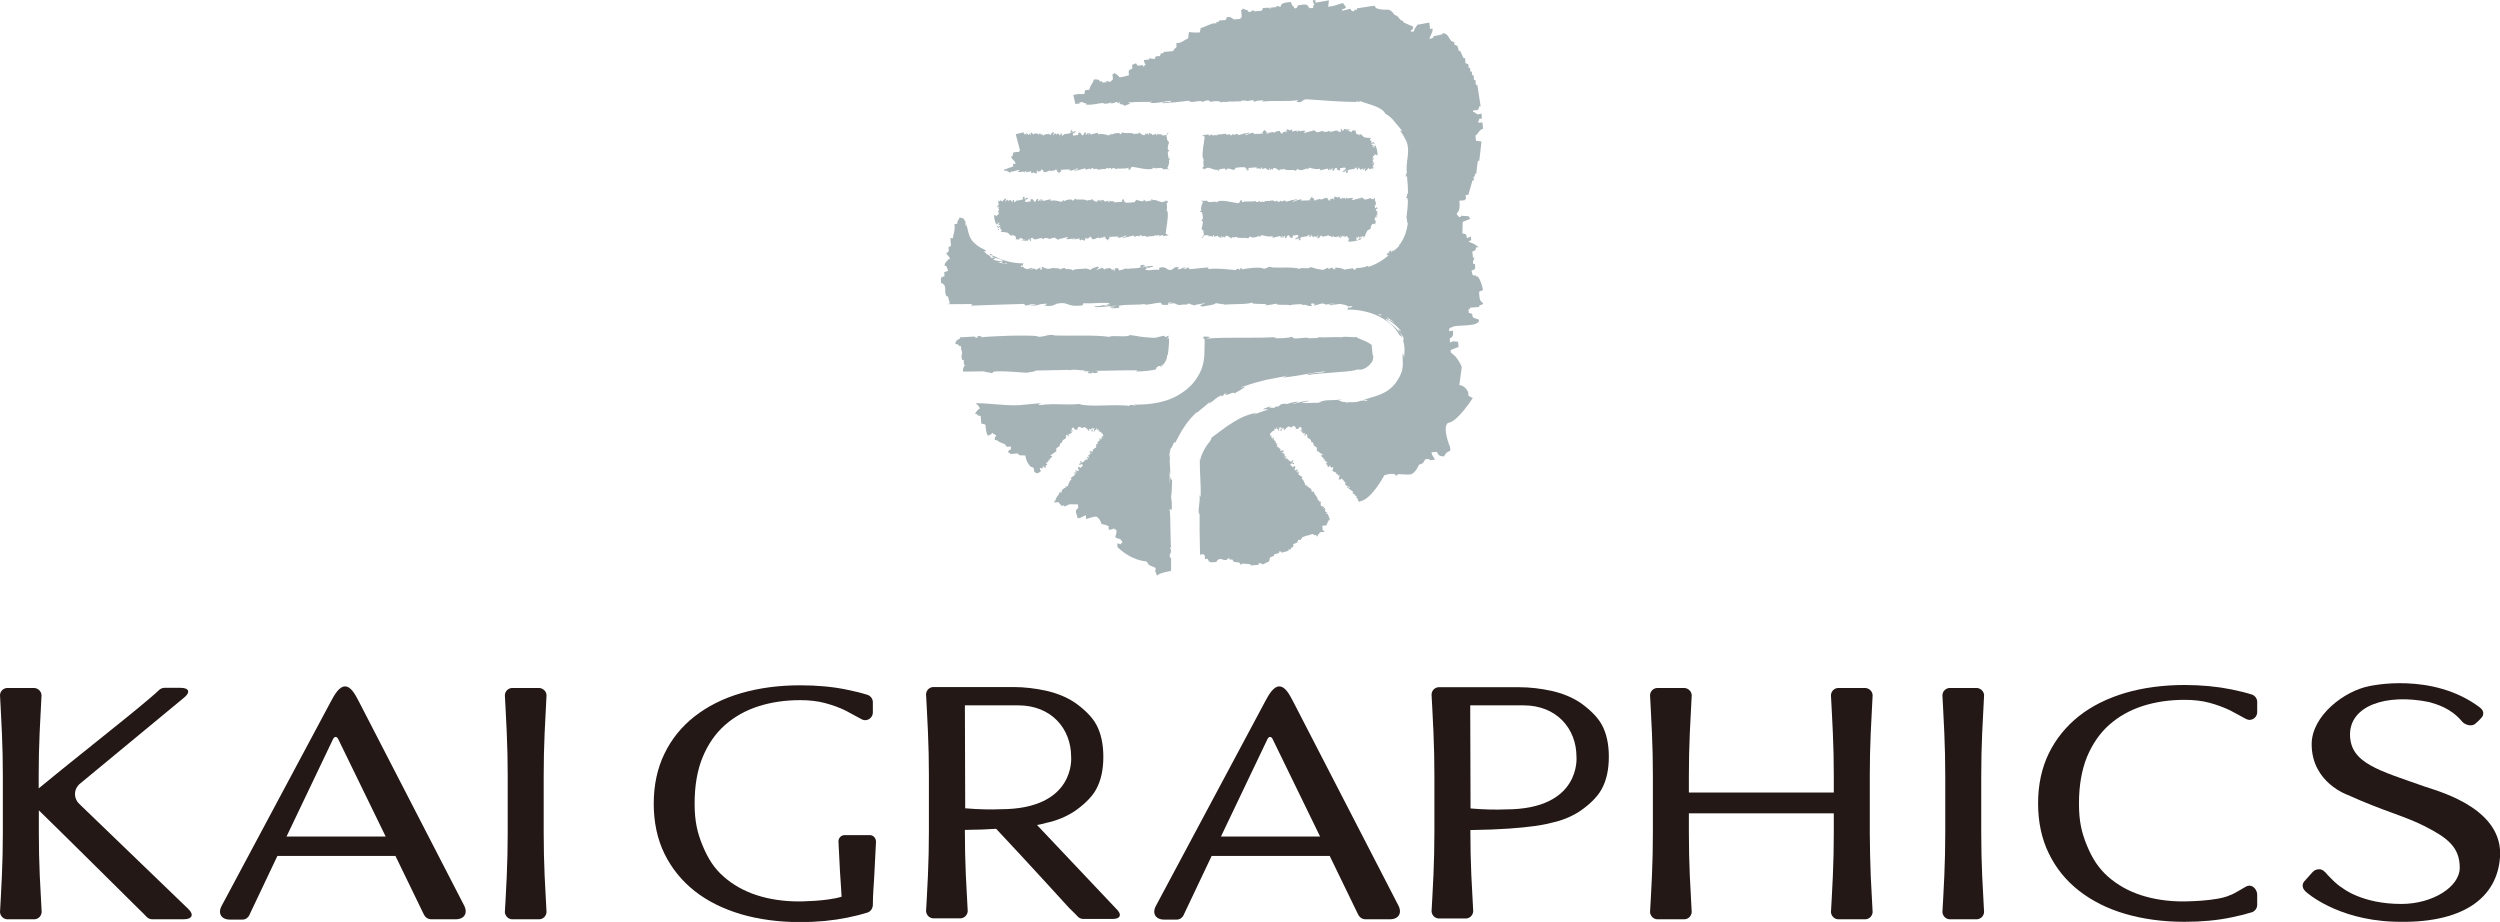 <?xml version="1.0" encoding="utf-8"?>
<!-- Generator: Adobe Illustrator 24.2.3, SVG Export Plug-In . SVG Version: 6.00 Build 0)  -->
<svg version="1.1" id="レイヤー_1" xmlns="http://www.w3.org/2000/svg" xmlns:xlink="http://www.w3.org/1999/xlink" x="0px"
	 y="0px" viewBox="0 0 158.36 58.4" style="enable-background:new 0 0 158.36 58.4;" xml:space="preserve">
<style type="text/css">
	.st0{fill:#A5B2B6;}
	.st1{fill:#231815;}
</style>
<g>
	<g>
		<path class="st0" d="M61.05,13.92c0.01,0,0.02-0.01,0.03-0.01c-0.01-0.02-0.03-0.04-0.04-0.06C61.04,13.88,61.05,13.9,61.05,13.92
			z"/>
		<path class="st0" d="M86.15,15.17c0.03-0.01,0.06-0.03,0.09-0.04c-0.01-0.03-0.02-0.05-0.04-0.06L86.15,15.17z"/>
		<path class="st0" d="M76.31,8.65c-0.04,0.44-0.18,0.94-0.12,1.38c0.03,0.03,0.03-0.02,0.07-0.02c-0.01,0.04-0.09,0.05-0.04,0.1
			l0.05-0.01c-0.07,0.1-0.04,0.25-0.03,0.39c0.01,0.1,0.02,0.04-0.09,0.15c0.03,0,0.03,0.02,0.02,0.04
			c0.01,0.01,0.05,0.04,0.11-0.04c0.01,0.05-0.05,0.09-0.02,0.11c0.02-0.03,0.07-0.06,0.15-0.09l-0.01,0.01
			c0.19-0.16,0.51,0.18,0.75,0.07l-0.01,0.01c-0.01,0.04,0.04,0.08,0.08,0.07c0.01-0.03-0.01-0.04-0.04-0.07
			c0.21-0.06,0.26-0.07,0.43-0.08c-0.07,0.06,0.07,0.05,0.08,0.13c0.04-0.05-0.03-0.08,0.07-0.12c0.14-0.01,0.27,0.06,0.39,0.09
			c0.05-0.07,0.11-0.05,0.11-0.14c0.16-0.01,0.25-0.04,0.44-0.04l0.01,0.03c0.05-0.11,0.17,0.05,0.21-0.01
			c-0.01,0.04-0.03,0.05-0.02,0.08L79,10.65c-0.04,0.03-0.07,0.14,0.01,0.15c0.08-0.08-0.02-0.05,0.02-0.11l0.02,0.1
			c0.06-0.01,0.07-0.12,0-0.15c0.2,0,0.39-0.05,0.56-0.03l-0.02,0.07c0.1-0.02,0.23-0.02,0.28,0.03c0-0.02,0.03-0.05,0.01-0.08
			c0.12-0.09,0.01,0.11,0.14,0.01c-0.03,0.02-0.07,0.04-0.08,0.08l0.24-0.08c0,0.05,0.15,0.16,0.24,0.11c0-0.03-0.02-0.06-0.05-0.07
			l0.06-0.02l0.05,0.11l0.09-0.1l0,0.09c0.07-0.02,0.09-0.14,0.15-0.13c0.21,0.06,0.16,0.09,0.31,0.18
			c0.02-0.18,0.23,0.01,0.27-0.12c0.2,0.14,0.48,0.05,0.73,0.09l-0.02,0.02c0.11,0.08,0.12-0.14,0.24-0.1l-0.03,0.03
			c0.15,0.1,0.42,0.01,0.56-0.07c-0.03,0.03-0.01,0.09,0.03,0.08c0.04-0.04-0.04-0.13,0.04-0.09c-0.02,0.02,0,0.06,0.01,0.06
			l0.08-0.09c0.21,0.06,0.45,0.13,0.67,0.07c0.04,0.03,0.01,0.06,0,0.1c0.17-0.02,0.34-0.09,0.5-0.11l0.02,0.1
			c0.08,0,0.05-0.16,0.15-0.07c0.02,0.01-0.07,0.01-0.09,0.05c0.15,0.08,0.09-0.1,0.24-0.09l-0.04,0.12
			c0.11,0.07,0.13-0.06,0.17-0.13c0.16-0.14,0.11,0.23,0.32,0.12c0.03-0.06-0.01-0.09,0.02-0.14c0.15,0.03,0.17-0.05,0.32-0.02
			c0.08,0.18-0.08,0,0.01,0.17l-0.11-0.04c0.1,0.09-0.09,0.02-0.07,0.13c0.07,0.03,0.19-0.06,0.28-0.09c0,0.08-0.11,0.01-0.07,0.12
			l0.05-0.03c-0.01,0.02-0.02,0.05-0.04,0.05c0.02,0.07,0.06,0,0.11,0c0-0.04,0-0.1-0.01-0.16c0,0.01,0.01,0.02,0.01,0.03
			c0.1-0.11,0.26-0.03,0.34-0.12c-0.01,0.02,0,0.03,0,0.05c0.06,0,0.12-0.1,0.2-0.13c0.04,0.06-0.02,0.17,0.1,0.14
			c0.02-0.07-0.03-0.18,0.07-0.18c0,0-0.09,0.05-0.04,0.1c0.1-0.05,0.03,0.02,0.13,0.1c0.05-0.09,0.1,0.03,0.11-0.12
			c0.03,0.1,0.02,0.06,0.09,0.14c-0.03-0.08,0.12-0.08,0.12-0.18c0.03,0.11-0.11,0.14-0.02,0.25c0.06-0.07,0.17-0.1,0.18-0.22
			c0.04,0.03,0.06,0.07,0.13,0.08c-0.01-0.01-0.02,0.02-0.03,0.03c0.05-0.03,0.08-0.04,0.1-0.05c0.02-0.01,0.03-0.02-0.02-0.1
			c0.06,0.1,0.08,0.09,0.1,0.1c0-0.01,0.02-0.01,0.08,0.07c-0.01-0.04-0.07-0.12-0.1-0.14c0.12,0.08,0.03-0.02,0.1-0.02
			c-0.03-0.01-0.05-0.03-0.05-0.04c-0.01-0.03-0.01-0.08-0.03-0.1c0.01,0.03,0.04,0.04,0.07,0.03c-0.05-0.07,0-0.05,0.06-0.11
			c-0.04-0.09-0.09,0.02-0.15-0.04c0.03-0.08,0.08-0.01,0.13-0.03l-0.12-0.12c0.01-0.02,0.04-0.04,0.07-0.05
			c-0.04-0.04-0.09-0.08-0.03-0.14l0,0.11l0.06-0.04l-0.08-0.12c0.04-0.08,0.09-0.11,0.15-0.12c0,0-0.01,0-0.01,0l-0.03-0.06
			l0.09,0.02c0.01,0.02,0,0.03-0.02,0.03c0.04,0,0.09,0.01,0.13,0.01V9.79c0-0.29-0.1-0.56-0.25-0.8l-0.09,0.03
			c0.05,0.08,0.28,0.13,0.16,0.26l-0.04-0.04c-0.02,0.02-0.09,0.08-0.01,0.12c0.02,0.01,0.09,0,0.07-0.03l-0.01,0.06
			c-0.07,0-0.14-0.1-0.19-0.15c0.04,0,0.08,0.04,0.12,0c-0.05-0.05-0.13-0.08-0.18-0.12c0.04,0,0.09-0.01,0.12-0.02
			c0-0.09-0.07-0.02-0.11-0.06c0.01-0.04,0.02-0.06,0.05-0.07c-0.06-0.04-0.11-0.07-0.13-0.16c0,0,0.06,0.01,0.08-0.03
			c-0.01-0.01-0.01-0.01-0.02-0.02c-0.11-0.05-0.19-0.01-0.32-0.05c-0.19,0.02-0.23-0.25-0.38-0.2c-0.02,0.03,0.05,0.09-0.02,0.09
			c0.04-0.07-0.02-0.06-0.02-0.09c-0.1,0.07-0.1-0.06-0.17-0.01c0.02-0.02-0.02-0.06-0.04-0.1c0.03-0.09-0.08-0.06,0.06-0.16
			c-0.15,0.11-0.22-0.09-0.33,0.12l0.03,0.03l-0.11-0.06c-0.05-0.02-0.06,0.01-0.13-0.09c0.03-0.02,0.08-0.02,0.11-0.04
			c-0.07-0.08-0.14,0.06-0.22,0.07c0-0.07,0.08-0.02,0.06-0.11c-0.05-0.01-0.1,0.04-0.15,0.06l0.01-0.04
			c-0.14-0.09-0.05,0.18-0.15,0.06c0,0.02-0.01,0.05,0,0.07c-0.04-0.04-0.12-0.11-0.04-0.15c-0.05,0-0.1,0.03-0.12,0.07
			c0.04,0.06,0.05,0.03,0.06,0.1l-0.19,0.04c-0.02,0,0.02-0.04,0.04-0.04c-0.22-0.2-0.45,0.17-0.7-0.07
			c0.03,0.06-0.02,0.05-0.04,0.1c-0.08-0.02-0.2,0-0.28-0.04l0.02-0.04c-0.19,0.05-0.33,0.12-0.45,0.09c-0.01,0.02,0-0.06,0.02-0.07
			c-0.09,0.08-0.21-0.17-0.23,0l0.03,0.01C83,8.28,82.8,8.4,82.6,8.42c-0.05-0.1,0.11-0.01,0.07-0.13
			c-0.13-0.04-0.27,0.04-0.41,0.01c0.02-0.01,0.02-0.02,0.03-0.03c-0.14-0.06,0.02,0.1-0.11,0.08c0.01-0.05,0-0.06-0.04-0.09
			l-0.04,0.08c-0.01-0.01-0.01-0.07,0.01-0.1c-0.05,0.1-0.22,0.03-0.26,0.13c-0.01-0.02,0.02-0.11,0-0.15
			c-0.06-0.03-0.11,0.01-0.15,0.05l0,0c-0.05-0.07-0.16-0.06-0.13-0.07c-0.12-0.03-0.02,0.05-0.11,0.11l0.09,0.04L81.4,8.39
			l0.07-0.05c-0.08-0.04-0.15,0.05-0.24,0.04l0.04,0.06l-0.1,0.03c-0.01-0.12-0.13-0.03-0.07-0.16c-0.19-0.06-0.31,0.09-0.47,0.1
			c0.03,0,0.02-0.02,0.02-0.04c-0.1-0.03-0.16,0.03-0.22,0.09c0.01-0.04,0.04-0.05,0.04-0.08c-0.12,0-0.07,0.07-0.2,0.1
			c0.04-0.05,0.02-0.07-0.01-0.09c0.01,0.04-0.02,0.07-0.05,0.08c0.1-0.23-0.14-0.09-0.08-0.27c-0.01,0.05-0.21,0.15-0.15,0.24
			L80,8.44c0,0.06-0.04,0.04-0.08,0.04c0.02-0.01,0.04-0.02,0.04-0.04c-0.18,0.08-0.37,0.01-0.58,0.06c0.02-0.02,0.1-0.07,0.05-0.08
			c-0.2-0.03-0.32,0.09-0.53,0.14c-0.01-0.15,0.22-0.02,0.23-0.16c-0.22,0.03-0.44,0.08-0.68,0.16c-0.08-0.21-0.23,0.09-0.38-0.08
			c0.01,0.07-0.06,0.1-0.14,0.1c0.03-0.06-0.06-0.06-0.03-0.1c-0.07,0.07-0.28,0.09-0.27-0.05c-0.02,0.13-0.15-0.01-0.21,0.09
			c-0.09-0.05-0.19,0.03-0.3-0.01C77.15,8.6,77,8.55,76.96,8.59c0.01-0.01,0.04-0.02,0.03-0.03c-0.03-0.07-0.13,0.06-0.19,0.02
			c-0.03-0.03,0.01-0.08-0.04-0.09c0,0.06-0.17,0.13-0.23,0.06c0.03,0,0.03-0.03,0.05-0.05c-0.3,0.08-0.31,0.02-0.35,0.05
			c0.01,0.02,0.02,0.05,0.05,0.08c-0.03-0.02-0.06-0.04-0.09-0.07C76.06,8.57,76.32,8.66,76.31,8.65z"/>
		<path class="st0" d="M76.13,13.41c0.06,0.24,0.06,0.29,0.07,0.48c-0.05-0.08-0.04,0.08-0.12,0.08c0.05,0.05,0.07-0.03,0.11,0.08
			c0.01,0.16-0.05,0.3-0.08,0.43c0.06,0.05,0.05,0.12,0.12,0.13c0,0.08,0.01,0.19,0.02,0.21c0.01,0.01,0.02,0.01,0.02,0.02
			l-0.03,0.02c0.08-0.05,0,0.02-0.01,0.04c0,0,0.01,0,0.02-0.01c-0.03,0.04-0.05,0.05-0.08,0.08l0.05-0.03
			c-0.03,0.03-0.13,0.14-0.1,0.15c0.09-0.08,0.03-0.05,0.08-0.11l-0.05,0.1c0.04-0.01,0.09-0.12,0.1-0.15
			c0.02,0,0.04-0.01,0.05-0.02c0.08-0.01,0.18-0.02,0.26-0.01l-0.02,0.07c0.1-0.02,0.23-0.02,0.29,0.03c0-0.02,0.03-0.05,0.01-0.08
			c0.12-0.09,0.01,0.11,0.14,0.01c-0.03,0.02-0.07,0.04-0.08,0.08l0.24-0.08c0,0.05,0.15,0.16,0.25,0.11c0-0.03-0.02-0.06-0.05-0.07
			l0.06-0.02l0.05,0.11l0.09-0.1l0,0.1c0.07-0.02,0.1-0.14,0.15-0.13c0.21,0.06,0.16,0.09,0.31,0.18c0.02-0.18,0.23,0.01,0.27-0.12
			c0.2,0.14,0.48,0.05,0.74,0.09L79,15.08c0.11,0.08,0.12-0.14,0.24-0.1L79.21,15c0.15,0.1,0.42,0.01,0.56-0.07
			c-0.03,0.03-0.01,0.09,0.03,0.08c0.04-0.04-0.04-0.13,0.04-0.09c-0.02,0.02,0,0.06,0.01,0.06l0.08-0.09
			c0.21,0.06,0.46,0.13,0.67,0.07c0.04,0.03,0.01,0.06,0,0.1c0.17-0.02,0.34-0.09,0.5-0.11l0.02,0.1c0.08,0,0.05-0.16,0.15-0.07
			c0.02,0.01-0.07,0.01-0.09,0.05c0.15,0.08,0.09-0.1,0.24-0.09l-0.04,0.12c0.11,0.07,0.13-0.06,0.17-0.13
			c0.16-0.14,0.11,0.23,0.33,0.12c0.03-0.06-0.01-0.09,0.02-0.14c0.15,0.03,0.17-0.05,0.32-0.02c0.08,0.18-0.08,0,0.01,0.17
			l-0.11-0.04c0.1,0.09-0.09,0.02-0.07,0.13c0.07,0.03,0.19-0.06,0.28-0.09c0,0.08-0.11,0.01-0.07,0.12l0.05-0.03
			c-0.01,0.02-0.02,0.05-0.04,0.05c0.02,0.07,0.06,0,0.11,0c0-0.04,0-0.1-0.01-0.16c0,0.01,0.01,0.02,0.01,0.03
			c0.1-0.11,0.26-0.03,0.34-0.12c-0.01,0.02,0,0.03,0,0.05c0.06,0,0.12-0.1,0.2-0.13c0.04,0.06-0.02,0.17,0.1,0.14
			c0.02-0.07-0.03-0.18,0.07-0.18c0,0-0.09,0.05-0.04,0.1c0.1-0.05,0.03,0.02,0.13,0.1c0.05-0.09,0.1,0.03,0.11-0.12
			c0.03,0.1,0.02,0.06,0.09,0.14c-0.03-0.08,0.12-0.08,0.12-0.18c0.03,0.11-0.11,0.14-0.02,0.25c0.06-0.07,0.17-0.1,0.18-0.22
			c0.04,0.03,0.06,0.07,0.13,0.08c-0.01-0.01-0.02,0.02-0.03,0.03c0.12-0.08,0.31,0,0.38-0.15c-0.02,0.17,0.26,0.02,0.17,0.18
			c0.05-0.01,0.13-0.08,0.15-0.11c-0.01,0.14,0.13,0.03,0.18,0.11c0.03-0.08,0.12-0.05,0.18-0.09c-0.02,0.02-0.04,0.04-0.03,0.08
			c0.06-0.06,0.05,0,0.1,0.06c0.09-0.04-0.02-0.1,0.04-0.17c0.07,0.03,0.01,0.09,0.02,0.14l0.11-0.14c0.02,0.01,0.04,0.04,0.05,0.08
			c0.04-0.04,0.07-0.1,0.13-0.03l-0.09,0l0.04,0.07l0.11-0.09c0.08,0.05,0.1,0.11,0.11,0.17c0,0,0-0.01,0-0.01l0.06-0.03l-0.02,0.1
			c-0.02,0.01-0.02-0.01-0.03-0.02c0,0.05-0.01,0.1-0.01,0.15h0.01c0.27,0,0.53-0.05,0.76-0.14l0-0.11
			c-0.09,0.03-0.19,0.27-0.28,0.11l0.04-0.03c-0.01-0.02-0.04-0.08-0.08-0.06c-0.01,0.01-0.01,0.01-0.02,0.02
			c0.01-0.01,0.01-0.01,0.02-0.02c0.04-0.03,0.08-0.06,0.11-0.09c-0.01,0.04-0.06,0.08-0.04,0.13c0.06-0.05,0.11-0.12,0.16-0.17
			c-0.01,0.04-0.02,0.1-0.02,0.13c0.08,0.02,0.04-0.07,0.08-0.1c0.03,0.02,0.05,0.04,0.05,0.07c0.06-0.06,0.1-0.09,0.18-0.09
			c0,0-0.03,0.07,0,0.1c0.01,0,0.01-0.01,0.02-0.01c0.08-0.1,0.08-0.2,0.16-0.33c0.05-0.21,0.29-0.15,0.29-0.32
			c-0.02-0.03-0.09,0.02-0.07-0.05c0.04,0.06,0.06,0,0.08,0.01c-0.03-0.13,0.08-0.09,0.05-0.17c0.01,0.02,0.06,0,0.09-0.02
			c0.07,0.05,0.07-0.07,0.12,0.11c-0.06-0.18,0.12-0.22-0.05-0.37l-0.03,0.02l0.06-0.11l0,0c0.02-0.05,0-0.06,0.09-0.13
			c0.02,0.03,0.02,0.08,0.03,0.12c0.08-0.07-0.05-0.15-0.06-0.24c0.06,0,0.02,0.09,0.1,0.06c0.01-0.06-0.03-0.11-0.05-0.17
			l0.03,0.01c0.08-0.15-0.17-0.06-0.05-0.17c-0.02,0-0.04-0.01-0.06,0c0.04-0.04,0.1-0.14,0.14-0.04c0-0.05-0.03-0.11-0.07-0.14
			c-0.05,0.04-0.02,0.06-0.09,0.07L87.07,13c0-0.02,0.03,0.02,0.03,0.05c0.15-0.26-0.06-0.3,0-0.46c-0.01-0.01-0.02-0.03-0.02-0.07
			c-0.02,0.06-0.05,0.05-0.09,0.1c-0.04-0.02-0.11,0-0.16-0.04l0.02-0.04c-0.18,0.05-0.32,0.12-0.45,0.09
			c-0.01,0.02,0-0.06,0.02-0.07c-0.09,0.08-0.21-0.17-0.23,0l0.03,0.01c-0.19-0.03-0.39,0.09-0.59,0.11
			c-0.05-0.1,0.11-0.01,0.07-0.13c-0.13-0.04-0.27,0.04-0.42,0.01c0.02-0.01,0.02-0.02,0.03-0.03c-0.15-0.06,0.02,0.1-0.11,0.08
			c0.01-0.05,0-0.06-0.04-0.09l-0.04,0.08c-0.01-0.01-0.01-0.07,0.01-0.1c-0.05,0.1-0.22,0.03-0.26,0.13
			c-0.01-0.02,0.02-0.11,0-0.15c-0.06-0.03-0.11,0.01-0.15,0.05l0,0c-0.05-0.07-0.16-0.06-0.13-0.07c-0.12-0.03-0.02,0.05-0.11,0.11
			l0.09,0.04l-0.16,0.02l0.07-0.05c-0.08-0.04-0.15,0.05-0.24,0.04l0.04,0.06l-0.1,0.03c-0.01-0.12-0.13-0.03-0.07-0.16
			c-0.19-0.06-0.31,0.09-0.48,0.1c0.03,0,0.02-0.02,0.02-0.04c-0.1-0.03-0.16,0.03-0.22,0.09c0.01-0.04,0.04-0.05,0.04-0.08
			c-0.12,0-0.07,0.07-0.2,0.1c0.04-0.05,0.02-0.07-0.01-0.09c0.01,0.04-0.02,0.07-0.05,0.08c0.1-0.23-0.14-0.09-0.08-0.27
			c-0.01,0.05-0.21,0.15-0.15,0.24l0.04-0.02c0,0.06-0.04,0.04-0.08,0.04c0.02-0.01,0.04-0.02,0.04-0.04
			c-0.18,0.08-0.38,0.01-0.58,0.06c0.02-0.02,0.1-0.07,0.05-0.08c-0.2-0.03-0.32,0.09-0.53,0.14c-0.01-0.15,0.22-0.02,0.23-0.16
			c-0.22,0.03-0.44,0.08-0.68,0.16c-0.08-0.21-0.24,0.09-0.39-0.08c0.01,0.07-0.06,0.1-0.14,0.1c0.03-0.06-0.06-0.06-0.03-0.1
			c-0.07,0.07-0.28,0.09-0.27-0.05c-0.02,0.13-0.15-0.01-0.21,0.09c-0.09-0.05-0.19,0.03-0.31-0.01c0.04,0.09-0.11,0.04-0.15,0.08
			c0.01-0.01,0.04-0.02,0.03-0.03c-0.03-0.07-0.13,0.06-0.19,0.02c-0.03-0.03,0.01-0.08-0.04-0.09c0,0.06-0.17,0.13-0.24,0.06
			c0.03,0,0.03-0.03,0.05-0.05c-0.3,0.1-0.62-0.02-0.93,0.1l0.05-0.1c-0.19-0.13-0.13,0.17-0.28,0.15c-0.42-0.05-0.85-0.2-1.25-0.13
			c-0.03,0.03,0.02,0.04,0.02,0.08c-0.04-0.01-0.05-0.1-0.09-0.04l0.01,0.05c-0.18-0.15-0.53,0.1-0.67-0.13
			c-0.09,0.04-0.17,0.03-0.18,0.02c-0.02-0.01-0.07-0.02-0.05,0.05c-0.06-0.05-0.04-0.09-0.09-0.11l0,0.03
			c0.02,0.04,0.03,0.07,0.05,0.1l-0.01-0.01c0.07,0.09,0.03,0.03-0.01,0.13c-0.05,0.15-0.1,0.3-0.05,0.44l-0.01-0.01
			c-0.03-0.01-0.08,0.05-0.06,0.09C76.09,13.47,76.1,13.44,76.13,13.41z"/>
		<path class="st0" d="M63.81,10.81c0.01-0.02,0,0.06-0.02,0.07c0.09-0.08,0.21,0.17,0.23,0l-0.03-0.01
			c0.19,0.03,0.39-0.09,0.58-0.11c0.04,0.1-0.11,0.01-0.07,0.13c0.13,0.04,0.27-0.04,0.41-0.01c-0.02,0.01-0.02,0.02-0.03,0.03
			c0.14,0.06-0.02-0.1,0.11-0.08c-0.01,0.05,0,0.06,0.04,0.09l0.04-0.08c0.01,0.01,0,0.07-0.01,0.1c0.05-0.1,0.22-0.03,0.26-0.13
			c0.01,0.02-0.02,0.11,0,0.15c0.06,0.03,0.11-0.01,0.15-0.05l0,0c0.05,0.07,0.16,0.06,0.13,0.07c0.12,0.03,0.02-0.05,0.11-0.11
			l-0.09-0.04l0.16-0.02l-0.06,0.05c0.08,0.04,0.15-0.05,0.24-0.04l-0.04-0.06l0.1-0.03c0.01,0.11,0.13,0.03,0.07,0.16
			c0.19,0.06,0.3-0.09,0.47-0.1c-0.03,0-0.02,0.02-0.02,0.04c0.1,0.03,0.16-0.03,0.22-0.09c-0.01,0.04-0.04,0.05-0.04,0.08
			c0.12,0,0.07-0.07,0.2-0.1c-0.04,0.05-0.02,0.07,0.01,0.09c-0.01-0.04,0.02-0.07,0.05-0.08c-0.1,0.23,0.14,0.09,0.08,0.27
			c0.01-0.05,0.21-0.15,0.15-0.24l-0.03,0.02c0-0.06,0.04-0.04,0.08-0.04c-0.02,0.01-0.04,0.02-0.04,0.04
			c0.18-0.08,0.37-0.01,0.58-0.06c-0.02,0.02-0.1,0.07-0.05,0.08c0.2,0.03,0.32-0.09,0.53-0.14c0.01,0.15-0.22,0.02-0.23,0.16
			c0.22-0.03,0.44-0.08,0.68-0.16c0.08,0.21,0.23-0.09,0.38,0.08c-0.01-0.07,0.06-0.1,0.14-0.1c-0.03,0.06,0.06,0.06,0.03,0.1
			c0.07-0.07,0.27-0.09,0.27,0.05c0.02-0.13,0.15,0.01,0.21-0.09c0.09,0.05,0.19-0.03,0.3,0.01c-0.04-0.09,0.11-0.04,0.15-0.08
			c-0.01,0.01-0.03,0.02-0.03,0.03c0.03,0.07,0.13-0.06,0.19-0.02c0.03,0.03-0.01,0.08,0.04,0.09c0-0.06,0.17-0.13,0.23-0.06
			c-0.03,0-0.03,0.03-0.05,0.05c0.3-0.1,0.62,0.02,0.92-0.1l-0.05,0.1c0.19,0.13,0.12-0.17,0.28-0.15c0.41,0.05,0.84,0.2,1.24,0.13
			c0.03-0.03-0.02-0.04-0.02-0.08c0.03,0.01,0.04,0.1,0.09,0.04l-0.01-0.05c0.18,0.15,0.53-0.1,0.67,0.13
			c0.09-0.04,0.18-0.03,0.18-0.02c0.02,0.01,0.07,0.02,0.05-0.05c0.06,0.05,0.04,0.09,0.08,0.11c0-0.01,0-0.02,0-0.03
			c-0.02-0.03-0.03-0.06-0.05-0.09l0.01,0.01c-0.07-0.09-0.03-0.04,0.01-0.12c0.05-0.15,0.1-0.3,0.05-0.43l0.01,0.01
			c0.03,0.01,0.08-0.05,0.06-0.09c-0.02-0.02-0.04,0.01-0.07,0.04c-0.06-0.24-0.06-0.29-0.07-0.48c0.05,0.08,0.04-0.08,0.11-0.08
			c-0.05-0.05-0.07,0.03-0.11-0.08c-0.01-0.16,0.05-0.3,0.08-0.43c-0.06-0.05-0.05-0.12-0.12-0.13c0-0.07-0.01-0.19-0.02-0.19
			c-0.01-0.01-0.02-0.01-0.02-0.02L73.9,8.6c-0.08,0.05,0-0.01,0.01-0.03c0,0,0,0-0.02,0.01c0.03-0.04,0.05-0.05,0.08-0.08
			l-0.05,0.03c0.03-0.03,0.13-0.14,0.1-0.15c-0.08,0.08-0.03,0.05-0.08,0.11l0.05-0.1c-0.04,0.01-0.09,0.12-0.09,0.15
			c-0.02,0-0.04,0.01-0.05,0.02c-0.08,0.01-0.18,0.02-0.27,0.01l0.02-0.07c-0.1,0.02-0.23,0.02-0.28-0.03
			c0,0.02-0.03,0.05-0.01,0.08c-0.11,0.09-0.01-0.11-0.14-0.01c0.03-0.02,0.07-0.04,0.08-0.08L73,8.56c0-0.05-0.14-0.16-0.24-0.11
			c0,0.03,0.02,0.06,0.05,0.07l-0.06,0.02l-0.05-0.11l-0.09,0.1l0-0.09c-0.07,0.02-0.09,0.14-0.15,0.13
			c-0.2-0.06-0.16-0.09-0.31-0.18c-0.02,0.18-0.23-0.01-0.27,0.12c-0.19-0.14-0.48-0.05-0.73-0.09l0.02-0.02
			c-0.11-0.08-0.12,0.14-0.24,0.1l0.03-0.03c-0.15-0.1-0.42-0.01-0.56,0.07c0.03-0.03,0.01-0.09-0.03-0.08
			c-0.04,0.04,0.04,0.13-0.04,0.09c0.02-0.02,0-0.06-0.01-0.06l-0.08,0.09c-0.21-0.06-0.45-0.13-0.67-0.07
			c-0.04-0.03-0.01-0.06,0-0.1c-0.17,0.02-0.34,0.09-0.5,0.11l-0.02-0.1c-0.08,0-0.05,0.16-0.15,0.07
			c-0.02-0.01,0.07-0.01,0.09-0.05c-0.15-0.08-0.09,0.1-0.23,0.09l0.04-0.12c-0.11-0.07-0.13,0.06-0.17,0.13
			c-0.16,0.14-0.11-0.23-0.32-0.12c-0.03,0.06,0.01,0.09-0.02,0.14c-0.15-0.03-0.17,0.05-0.32,0.02c-0.08-0.18,0.08,0-0.01-0.17
			l0.11,0.04c-0.1-0.09,0.09-0.02,0.07-0.13c-0.07-0.03-0.19,0.06-0.28,0.09c0-0.08,0.11-0.01,0.07-0.12l-0.05,0.03
			c0.01-0.02,0.02-0.05,0.04-0.05c-0.02-0.07-0.06,0-0.1,0c0,0.04,0,0.1,0.01,0.16c0-0.01-0.01-0.02-0.01-0.03
			c-0.1,0.11-0.26,0.03-0.34,0.12c0.01-0.02,0-0.03,0-0.05c-0.06,0-0.12,0.1-0.2,0.13c-0.04-0.06,0.02-0.17-0.1-0.14
			c-0.02,0.07,0.03,0.18-0.07,0.18c0,0,0.09-0.05,0.04-0.1c-0.1,0.05-0.03-0.02-0.13-0.1c-0.05,0.09-0.1-0.03-0.11,0.12
			c-0.03-0.1-0.02-0.06-0.09-0.14c0.03,0.08-0.12,0.08-0.12,0.18c-0.03-0.11,0.11-0.14,0.02-0.25c-0.06,0.07-0.17,0.1-0.17,0.22
			c-0.04-0.03-0.06-0.07-0.13-0.08c0.01,0.01,0.02-0.02,0.03-0.03c-0.12,0.08-0.3,0-0.37,0.15c0.02-0.17-0.26-0.02-0.17-0.18
			c-0.05,0.01-0.13,0.08-0.15,0.11c0.01-0.14-0.13-0.03-0.18-0.11c-0.03,0.08-0.12,0.05-0.18,0.09c0.02-0.02,0.04-0.04,0.03-0.08
			c-0.06,0.06-0.05,0-0.1-0.06c-0.08,0.04,0.02,0.1-0.04,0.17c-0.07-0.03-0.01-0.09-0.02-0.14l-0.11,0.14
			c-0.02-0.01-0.04-0.04-0.05-0.08c-0.04,0.04-0.07,0.1-0.12,0.03l0.09,0l-0.04-0.07l-0.11,0.09c-0.07-0.04-0.09-0.09-0.1-0.14
			c-0.16,0.04-0.33,0.08-0.49,0.12c0.09,0.34,0.18,0.68,0.27,1.03c-0.11,0.05,0.03,0.04-0.08,0.09c-0.11,0.01-0.23,0.02-0.34,0.03
			c-0.02,0.08-0.04,0.16-0.06,0.25c-0.03,0-0.06,0-0.09,0.01c0.1,0.27,0.2,0.19,0.3,0.46c-0.06,0-0.11,0.01-0.17,0.01
			c0,0.05,0.01,0.11,0.01,0.16c-0.19,0.07-0.39,0.14-0.58,0.21c0.01,0.03,0.02,0.06,0.03,0.09C63.69,10.81,63.75,10.8,63.81,10.81z"
			/>
		<path class="st0" d="M62.72,16.16c0.07,0.02,0.14,0.02,0.21,0.03c-0.07-0.04-0.12-0.08-0.19-0.12
			C62.71,16.09,62.7,16.12,62.72,16.16z"/>
		<path class="st0" d="M76.58,16.92L76.58,16.92c-0.06,0-0.1,0-0.13,0C76.49,16.92,76.53,16.92,76.58,16.92z"/>
		<path class="st0" d="M63.24,14.58c0.02-0.01,0.04-0.04,0.05-0.06l-0.1-0.02C63.21,14.52,63.22,14.55,63.24,14.58z"/>
		<path class="st0" d="M73.84,14.79c0.04-0.46,0.18-0.94,0.12-1.39c-0.03-0.03-0.03,0.02-0.07,0.02c0.01-0.04,0.09-0.05,0.04-0.1
			l-0.05,0.01c0.07-0.1,0.04-0.25,0.03-0.39c-0.01-0.1-0.02-0.04,0.09-0.15c-0.03,0-0.03-0.02-0.02-0.04
			c-0.01-0.01-0.05-0.04-0.11,0.04c-0.01-0.05,0.05-0.09,0.02-0.11c-0.02,0.03-0.07,0.06-0.15,0.09l0.01-0.01
			c-0.19,0.16-0.51-0.18-0.75-0.07l0.01-0.01c0.01-0.04-0.04-0.08-0.08-0.07c-0.01,0.03,0.01,0.04,0.04,0.07
			c-0.21,0.06-0.26,0.07-0.43,0.08c0.07-0.06-0.07-0.05-0.08-0.13c-0.04,0.05,0.03,0.08-0.07,0.12c-0.14,0.01-0.27-0.06-0.39-0.09
			c-0.05,0.07-0.11,0.05-0.11,0.14c-0.16,0.01-0.25,0.04-0.44,0.04l-0.01-0.03c-0.05,0.11-0.17-0.05-0.21,0.01
			c0.01-0.04,0.03-0.05,0.02-0.08l-0.09,0.03c0.04-0.03,0.07-0.14-0.01-0.15c-0.08,0.08,0.02,0.05-0.02,0.11l-0.02-0.1
			c-0.06,0.01-0.07,0.12,0,0.15c-0.2,0-0.39,0.05-0.56,0.03l0.02-0.07c-0.1,0.02-0.23,0.02-0.28-0.03c0,0.02-0.03,0.05-0.01,0.08
			c-0.11,0.09-0.01-0.11-0.14-0.01c0.03-0.02,0.07-0.04,0.08-0.08l-0.23,0.08c0-0.05-0.15-0.16-0.24-0.11
			c0,0.03,0.02,0.06,0.05,0.07l-0.06,0.02l-0.05-0.11l-0.09,0.1l0-0.1c-0.07,0.02-0.09,0.14-0.15,0.13
			c-0.21-0.06-0.16-0.09-0.31-0.18c-0.02,0.18-0.23-0.01-0.27,0.12c-0.19-0.14-0.48-0.05-0.73-0.09l0.02-0.02
			c-0.11-0.08-0.12,0.14-0.24,0.1l0.03-0.03c-0.15-0.1-0.42-0.01-0.56,0.07c0.03-0.03,0.01-0.09-0.03-0.08
			c-0.04,0.04,0.04,0.13-0.04,0.09c0.02-0.02,0-0.06-0.01-0.06l-0.08,0.09c-0.21-0.06-0.45-0.13-0.67-0.07
			c-0.04-0.03-0.01-0.06,0-0.1c-0.17,0.02-0.34,0.09-0.5,0.11l-0.02-0.1c-0.08,0-0.05,0.16-0.15,0.07
			c-0.02-0.01,0.07-0.01,0.09-0.05c-0.15-0.08-0.09,0.1-0.24,0.09l0.04-0.12c-0.11-0.07-0.13,0.06-0.17,0.13
			c-0.16,0.14-0.11-0.23-0.32-0.12c-0.03,0.06,0.01,0.09-0.02,0.14c-0.15-0.03-0.17,0.05-0.32,0.02c-0.08-0.18,0.08,0-0.01-0.17
			l0.11,0.04c-0.1-0.09,0.09-0.02,0.07-0.13c-0.07-0.03-0.19,0.06-0.28,0.09c0-0.08,0.11-0.01,0.07-0.12l-0.05,0.03
			c0.01-0.02,0.02-0.05,0.04-0.05c-0.02-0.07-0.06,0-0.11,0c0,0.04,0,0.1,0.01,0.16c0-0.01-0.01-0.02-0.01-0.03
			c-0.1,0.11-0.26,0.03-0.34,0.12c0.01-0.02,0-0.03,0-0.05c-0.06,0-0.12,0.1-0.2,0.13c-0.04-0.06,0.02-0.17-0.1-0.14
			c-0.02,0.07,0.03,0.18-0.07,0.18c0,0,0.09-0.05,0.04-0.1c-0.1,0.05-0.03-0.02-0.13-0.1c-0.05,0.09-0.1-0.03-0.11,0.12
			c-0.03-0.1-0.02-0.06-0.09-0.14c0.03,0.08-0.12,0.08-0.12,0.18c-0.03-0.11,0.11-0.14,0.02-0.25c-0.06,0.07-0.17,0.1-0.17,0.22
			c-0.04-0.03-0.07-0.07-0.13-0.08c0.01,0.01,0.02-0.02,0.03-0.03c-0.07,0.08-0.13,0-0.05,0.15c-0.05-0.08-0.07-0.09-0.09-0.1
			c0,0.01,0,0.03-0.08-0.06c0.01,0.03,0.07,0.12,0.1,0.13c-0.12-0.07-0.03,0.02-0.1,0.03c0.07,0,0.05,0.1,0.09,0.17
			c-0.01-0.03-0.04-0.04-0.07-0.03c0.05,0.07,0,0.05-0.06,0.11c0.04,0.09,0.09-0.02,0.15,0.04c-0.03,0.08-0.08,0.01-0.13,0.03
			l0.12,0.12c-0.01,0.02-0.04,0.04-0.07,0.05c0.04,0.04,0.09,0.08,0.03,0.14l0-0.1l-0.06,0.04l0.08,0.12
			c-0.04,0.08-0.09,0.11-0.15,0.12c0,0,0.01,0,0.01,0l0.03,0.06l-0.09-0.02c-0.01-0.02,0-0.03,0.02-0.03
			c-0.04,0-0.09-0.01-0.13-0.01v0.01c0,0.29,0.1,0.56,0.25,0.8l0.09-0.03c-0.05-0.08-0.28-0.13-0.16-0.26l0.04,0.04
			c0.02-0.02,0.09-0.08,0.01-0.12c-0.02-0.01-0.09,0-0.07,0.03l0.01-0.06c0.07,0,0.14,0.1,0.19,0.15c-0.04,0-0.08-0.04-0.12,0
			c0.05,0.05,0.13,0.08,0.18,0.12c-0.04,0-0.09,0.01-0.12,0.02c0,0.09,0.07,0.02,0.11,0.06c-0.01,0.04-0.02,0.06-0.05,0.07
			c0.06,0.04,0.11,0.07,0.13,0.16c0,0-0.06-0.01-0.08,0.03c0.01,0.01,0.01,0.01,0.02,0.02c0.11,0.05,0.19,0.01,0.32,0.05
			c0.19-0.02,0.23,0.25,0.38,0.2c0.02-0.03-0.05-0.09,0.02-0.09c-0.04,0.07,0.02,0.06,0.02,0.09c0.1-0.07,0.1,0.06,0.17,0.01
			c-0.02,0.02,0.02,0.06,0.04,0.1c-0.03,0.09,0.08,0.06-0.06,0.16c0.15-0.11,0.22,0.09,0.33-0.12l-0.03-0.03l0.11,0.06
			c0.05,0.02,0.06-0.01,0.13,0.09c-0.03,0.02-0.08,0.02-0.11,0.04c0.07,0.08,0.14-0.06,0.22-0.07c0,0.07-0.08,0.02-0.06,0.11
			c0.05,0.01,0.1-0.04,0.15-0.06l-0.01,0.04c0.13,0.09,0.05-0.18,0.15-0.06c0-0.02,0.01-0.05,0-0.07c0.04,0.04,0.12,0.11,0.04,0.15
			c0.05,0,0.1-0.03,0.12-0.07c-0.04-0.06-0.05-0.03-0.06-0.1l0.19-0.04c0.02,0-0.02,0.04-0.04,0.04c0.22,0.2,0.45-0.17,0.7,0.07
			c-0.03-0.06,0.02-0.05,0.04-0.1c0.08,0.02,0.2,0,0.28,0.04l-0.02,0.04c0.19-0.05,0.33-0.12,0.45-0.09c0.01-0.02,0,0.06-0.02,0.07
			c0.09-0.08,0.21,0.17,0.23,0l-0.03-0.01c0.19,0.03,0.39-0.09,0.58-0.11c0.05,0.1-0.11,0.01-0.07,0.13
			c0.13,0.04,0.27-0.04,0.41-0.01c-0.02,0.01-0.02,0.02-0.03,0.03c0.14,0.06-0.02-0.1,0.11-0.08c-0.01,0.05,0,0.06,0.04,0.09
			l0.04-0.08c0.01,0.01,0.01,0.07-0.01,0.1c0.05-0.1,0.22-0.03,0.26-0.13c0.01,0.02-0.02,0.11,0,0.15c0.06,0.03,0.11-0.01,0.15-0.05
			l0,0c0.05,0.07,0.16,0.06,0.13,0.07c0.12,0.03,0.02-0.05,0.11-0.11l-0.09-0.04l0.16-0.02l-0.06,0.05
			c0.08,0.04,0.15-0.05,0.24-0.04l-0.04-0.06l0.1-0.03c0.01,0.12,0.13,0.03,0.07,0.16c0.19,0.06,0.3-0.09,0.47-0.1
			c-0.03,0-0.02,0.02-0.02,0.04c0.1,0.03,0.16-0.03,0.22-0.09c-0.01,0.04-0.04,0.05-0.04,0.08c0.12,0,0.07-0.07,0.2-0.1
			c-0.04,0.05-0.02,0.07,0.01,0.09c-0.01-0.04,0.02-0.07,0.05-0.08c-0.1,0.23,0.14,0.09,0.08,0.27c0.01-0.05,0.21-0.15,0.15-0.24
			l-0.03,0.02c0-0.06,0.04-0.04,0.08-0.04c-0.02,0.01-0.04,0.02-0.04,0.04c0.18-0.08,0.37-0.01,0.58-0.06
			c-0.02,0.02-0.1,0.07-0.05,0.08c0.2,0.03,0.32-0.09,0.53-0.14c0.01,0.15-0.22,0.02-0.23,0.16c0.22-0.03,0.44-0.08,0.68-0.16
			c0.08,0.21,0.23-0.09,0.38,0.08c-0.01-0.07,0.06-0.1,0.14-0.1c-0.03,0.06,0.06,0.06,0.03,0.1c0.07-0.07,0.28-0.09,0.27,0.05
			c0.02-0.13,0.15,0.01,0.21-0.09c0.09,0.05,0.19-0.03,0.3,0.01c-0.04-0.09,0.11-0.04,0.15-0.08c-0.01,0.01-0.04,0.02-0.03,0.03
			c0.03,0.07,0.13-0.06,0.19-0.02c0.03,0.03-0.01,0.08,0.04,0.09c0-0.06,0.17-0.13,0.23-0.06c-0.03,0-0.03,0.03-0.05,0.05
			c0.29-0.08,0.26-0.03,0.32-0.05c-0.01-0.03-0.02-0.06-0.05-0.08c0.03,0.02,0.06,0.04,0.09,0.06
			C74.09,14.87,73.82,14.84,73.84,14.79z"/>
		<path class="st0" d="M61.5,19.39c0.12,0,0.19-0.01,0.24-0.01C61.69,19.39,61.6,19.39,61.5,19.39L61.5,19.39z"/>
		<path class="st0" d="M74.17,35.66c0.06-0.79-0.09,0.08-0.07-0.58c0.04,0.04,0.05,0,0.08-0.21l-0.07-0.19
			c0.01-0.03,0.07-0.03,0.09,0.07c-0.09-0.29-0.03-2.26-0.12-2.49c0.02-0.06,0.1,0.1,0.14,0.01c0.03-0.35-0.01-0.59-0.04-0.82l0,0
			c0.06-0.25,0.05-0.84,0.06-0.72c0.03-0.63-0.05-0.1-0.1-0.58l-0.04,0.5l-0.02-0.88l0.04,0.35c0.05-0.41-0.09-0.81,0.02-1.34
			c-0.03,0.07-0.06,0.14-0.09,0.22c0.02-0.2,0.05-0.4,0.1-0.58c0.1-0.03,0.28-0.67,0.27-0.33c0.44-0.86,0.78-1.43,1.4-1.99
			c-0.01,0.02,0,0.02,0,0.04c0.4-0.32,0.63-0.52,0.87-0.73c-0.04,0.06-0.13,0.14-0.12,0.17c0.5-0.32,0.27-0.27,0.85-0.58
			c-0.15,0.12-0.08,0.12,0.08,0.05c-0.04-0.03,0.08-0.12,0.19-0.18c-0.37,0.41,0.69-0.21,0.47,0.09c0.01-0.06,0.92-0.49,0.63-0.48
			l-0.16,0.08c-0.04-0.05,0.19-0.11,0.36-0.18c-0.08,0.04-0.17,0.09-0.17,0.1c0.42-0.19,0.87-0.28,1.33-0.41
			c0.46-0.1,0.95-0.17,1.44-0.28c-0.08,0.04-0.48,0.15-0.22,0.12c0.99-0.11,1.55-0.28,2.55-0.39c0.05,0.13-1.08,0.08-1.11,0.24
			c0.52-0.08,1.06-0.12,1.6-0.16c0.55-0.06,1.14-0.05,1.61-0.2c0.19,0.06,0.45-0.04,0.66-0.22c0.1-0.09,0.19-0.2,0.24-0.28
			c0.02-0.04,0.04-0.08,0.04-0.1c0.01-0.04,0.02-0.18,0.04-0.27c-0.03,0.04-0.05-0.04-0.07-0.19c0-0.08-0.01-0.16-0.02-0.26
			c-0.01-0.03-0.01-0.04-0.03-0.08c0.09,0.04-0.04-0.17,0.02-0.14c-0.09-0.08-0.33-0.22-0.56-0.31c-0.23-0.1-0.44-0.16-0.41-0.22
			c-0.09,0.1-0.67-0.07-0.97,0.04c-0.43-0.05-0.93,0.03-1.47-0.01c0.17,0.08-0.41,0.05-0.67,0.07c-0.03,0-0.05,0.01-0.07,0.01
			c0.02,0,0.04-0.01,0.07-0.01c0.05-0.01,0.09-0.01,0.07-0.02c-0.16-0.07-0.62,0.06-0.93,0.02c-0.14-0.03,0.03-0.08-0.19-0.09
			c-0.01,0.06-0.83,0.13-1.13,0.06c0.14,0,0.14-0.03,0.23-0.05c-1.44,0.1-2.99-0.02-4.46,0.1l0.26-0.1
			c-0.13-0.02-0.24-0.03-0.33-0.03c-0.06,0-0.07,0-0.09,0.01c-0.04,0.02-0.03,0.05-0.02,0.08c0.02,0.04,0.04,0.06,0.06,0.08
			c0.01,0.01,0.02,0.01,0.02,0.01c0-0.01,0.01-0.01,0,0.1l-0.02,0.84c-0.01,0.34-0.08,0.69-0.2,0.99c-0.26,0.62-0.68,1.09-1.16,1.41
			c-0.94,0.68-2.1,0.8-3.06,0.79c-0.14,0.03,0.08,0.04,0.11,0.08c-0.17-0.01-0.22-0.1-0.45-0.04l0.05,0.05
			c-0.89-0.15-2.57,0.1-3.23-0.13c-0.85,0.09-1.45-0.06-2.49,0.07c-0.33-0.05,0.38-0.09-0.06-0.11l-0.96,0.09l0.05-0.01
			c-0.45,0.08-1.05,0.04-1.68-0.01c-0.32-0.02-0.64-0.05-0.95-0.07c-0.16,0-0.31-0.01-0.46-0.01c0.09,0.09,0.19,0.13,0.27,0.33
			c-0.15,0.09-0.23,0.2-0.31,0.35c0.03,0,0.06,0,0.09-0.01c0.11,0.13,0.06,0.1,0.27,0.14c0.01,0.16,0.03,0.32,0.04,0.48
			c0.09,0.02,0.18,0.04,0.26,0.06c0.02,0.29,0.06,0.54,0.15,0.71c0.21-0.06,0.18-0.1,0.33-0.19c0,0.03,0,0.05,0.01,0.08
			c0.03,0,0.06,0,0.09-0.01c0,0.03,0,0.05,0.01,0.08c0.03,0,0.06,0,0.09-0.01c0.04,0.07-0.17,0.18-0.06,0.33
			c0.03,0,0.06,0,0.09-0.01c0.16,0.16,0.33,0.17,0.54,0.28c0.03,0.05,0.07,0.1,0.1,0.15c0.09-0.01,0.17-0.01,0.26-0.02
			c0,0.05,0.01,0.11,0.01,0.16c-0.03,0.08-0.24,0.07-0.15,0.25c0.03,0,0.06,0,0.09-0.01c0,0.03,0,0.05,0.01,0.08
			c0.17-0.01,0.34-0.03,0.51-0.04c0,0.03,0,0.05,0.01,0.08c0.14,0.06,0.21,0.05,0.44,0.05c0.05,0.34,0.15,0.49,0.32,0.7
			c0.06,0.02,0.12,0.04,0.18,0.07c0.09,0.12,0.01,0.23,0.12,0.31c0.05,0.02,0.1,0.04,0.14,0.05c0.08-0.05,0.19-0.05,0.23-0.17
			c-0.12-0.05,0-0.06-0.08-0.14l0.07-0.04l0.02,0.06c0.04-0.05,0.13-0.04,0.13-0.11l-0.06,0.01l0.09-0.08l-0.01,0.08
			c0.08-0.01,0.1,0.1,0.13,0.01c-0.02,0.01,0.04-0.05,0.01-0.12l0,0c0.04,0,0.09,0,0.1-0.06c-0.02-0.03-0.09-0.07-0.11-0.1
			c0.09,0.04,0.11-0.1,0.2-0.07c-0.02,0-0.07-0.04-0.07-0.05l0.07,0.03c0-0.04-0.01-0.05-0.04-0.08c0.04-0.08,0.08,0.12,0.1-0.01
			c-0.01,0-0.02-0.01-0.03,0c0.04-0.11,0.16-0.13,0.19-0.24c-0.06-0.1-0.07,0.05-0.12-0.04c0.1-0.1,0.27-0.15,0.33-0.27l-0.01,0.03
			c0.12,0.09,0-0.13,0.1-0.14c-0.02,0.01-0.08-0.04-0.06-0.03c0.04-0.09,0.14-0.13,0.26-0.21l-0.04-0.01
			c0.01-0.07,0.07-0.13,0.09-0.19c0.04,0.01,0.05-0.02,0.08,0.04c-0.06-0.3,0.3-0.2,0.25-0.46c-0.01,0.02-0.05,0.01-0.04,0
			l0.11-0.09c0.04,0.05,0.02,0.04,0.04,0.1c0.04,0.01,0.09,0,0.11-0.03c-0.07,0.02-0.08-0.07-0.09-0.12
			c0.01,0.02,0.03,0.03,0.05,0.04c-0.04-0.14,0.11,0.08,0.11-0.05l-0.03-0.02c0.04-0.02,0.09-0.02,0.11-0.06
			c-0.04-0.08-0.05,0.01-0.09-0.04c0.05-0.06,0.16,0.03,0.15-0.09c-0.03,0-0.05,0.03-0.08,0.03c-0.01-0.13,0.01-0.13,0.04-0.18
			c0.03-0.02,0.07-0.03,0.11-0.04l-0.03,0.03c0.13,0.21,0.19,0.04,0.28,0.18c-0.09-0.13-0.01-0.08-0.02-0.17
			c0.02-0.03,0.06-0.05,0.05-0.08c0.04,0.08,0.07-0.06,0.13,0.05c0-0.03,0.04,0,0.04-0.08c0.05,0.02-0.01,0.05-0.01,0.09
			c0.08,0.1,0.2-0.12,0.32,0.02c0.1,0.05,0.12,0.14,0.2,0.2h0.01c0.02-0.05-0.03-0.1-0.03-0.1c0.05-0.04,0.09-0.04,0.14,0
			c-0.01-0.03,0-0.05,0.02-0.08c0.04,0.01,0.03,0.11,0.08,0.07c-0.01-0.03-0.02-0.09-0.04-0.12c0.05,0.03,0.09,0.08,0.14,0.11
			c0.01-0.05-0.03-0.08-0.05-0.11c0.03,0.01,0.06,0.03,0.09,0.06c0.01,0,0.01,0.01,0.02,0.01c-0.01,0-0.01-0.01-0.02-0.01
			c-0.03-0.01-0.04,0.05-0.05,0.08l0.03,0.02c-0.04,0.18-0.14-0.03-0.21-0.02l0.02,0.1h0.23c-0.01-0.02-0.02-0.05,0.01-0.09
			c0.01-0.01,0.04-0.01,0.07-0.01c-0.01-0.04-0.02-0.09-0.01-0.14c0.03,0.08,0.04,0.07,0.06,0.14c0.02,0,0.03,0.01,0.05,0.02
			c0.01-0.01,0.01-0.03,0.01-0.05c0.01,0.03,0.04-0.02,0.06,0.04c-0.01,0.02-0.02,0.02-0.03,0.03c-0.01,0.02,0,0.04,0.02,0.07h0.03
			l0.02-0.01c0,0,0.01,0.01,0.01,0.01h0.01l0,0.01c0.1,0.08,0.21,0.14,0.21,0.29l-0.11,0.01l0.03,0.07l0.04-0.05
			c0.02,0.07-0.03,0.06-0.08,0.05c0.02,0.03,0.03,0.05,0.03,0.08l-0.14-0.02c0.03,0.04,0.1,0.04,0.09,0.1
			c-0.07-0.01-0.07-0.11-0.13-0.09c0.02,0.07,0.07,0.1,0,0.1c0.02,0.03,0.04,0.04,0.07,0.03c-0.05,0-0.08,0.07-0.14,0.04
			c0.03,0.08-0.1,0.1,0,0.18c-0.03-0.01-0.12-0.01-0.14,0.02c0.15,0.05-0.08,0.12,0.05,0.22c-0.13-0.05-0.15,0.11-0.26,0.13
			c0.01,0,0.03,0.01,0.03,0c-0.02,0.05,0,0.09,0,0.13c-0.09-0.07-0.15-0.03-0.23-0.04c0.04,0.12,0.12,0.06,0.19,0.15
			c-0.07-0.06-0.13,0.02-0.18-0.04c0.02,0.08,0,0.06,0.05,0.14c-0.11-0.09-0.04,0.02-0.13-0.01c0.01,0.1,0.09,0.1,0.01,0.14
			c0.01,0.06,0.09,0.04,0.09,0.04c-0.04,0.06-0.1-0.04-0.15-0.07c-0.08,0.05,0.03,0.09,0.05,0.15c-0.05,0.03-0.15,0-0.18,0.03
			c0.01,0.01,0.01,0.03,0.03,0.03c-0.1-0.01-0.11,0.14-0.23,0.13c0,0.01,0.01,0.02,0.01,0.03c-0.03-0.05-0.07-0.08-0.1-0.11
			c-0.02,0.03-0.09,0.01-0.04,0.06c0.01-0.02,0.03,0,0.05,0.01l-0.04,0.01c0.05,0.09,0.05-0.02,0.11,0.03
			c-0.07,0.03-0.18,0.04-0.19,0.11c0.07,0.08,0.1-0.08,0.12,0.04l0.02-0.09c0.08,0.16,0.02-0.05,0.11,0.11
			c-0.04,0.11-0.11,0.06-0.15,0.17c-0.05-0.02-0.05-0.06-0.11-0.08c-0.16,0.06,0.11,0.27-0.06,0.27c-0.07-0.02-0.16-0.1-0.16,0.01
			l0.1,0.05c-0.06,0.09-0.15-0.06-0.16,0.08c0.04,0.01,0.08-0.04,0.08-0.02c0.02,0.12-0.08,0-0.11,0.04l0.07,0.08
			c-0.08,0.08-0.21,0.13-0.29,0.22c0.03,0.01,0.06,0.02,0.07,0.06c-0.13,0.09-0.19,0.28-0.24,0.44l-0.1-0.01
			c-0.01,0.01,0.01,0.05,0.03,0.05c-0.01,0.07-0.04-0.03-0.08-0.03c-0.02,0.02,0.01,0.07,0.04,0.07c-0.12,0.04-0.29,0.13-0.29,0.28
			l0.03,0c-0.03,0.09-0.19-0.04-0.18,0.08l0.02,0c-0.08,0.17-0.26,0.29-0.25,0.49c-0.04-0.03-0.06,0-0.08,0.04
			c0,0.02,0,0.04,0.01,0.06c0.09-0.01,0.17-0.01,0.26-0.02c0.06,0.08,0.13,0.15,0.19,0.23c0.03,0,0.06,0,0.09-0.01s0.06,0,0.09-0.01
			c0,0.03,0,0.05,0.01,0.08c0.37-0.22,0.33-0.14,0.85-0.15c0.01,0.08,0.01,0.16,0.02,0.24c-0.22,0.11-0.13,0.32-0.13,0.32
			c0.07,0.16,0.03,0.17,0.11,0.33c0.3-0.06,0.25-0.12,0.5-0.2c0.01,0.08,0.01,0.16,0.02,0.24c0.23-0.06,0.56-0.2,0.68-0.14
			c0.15,0.1,0.24,0.26,0.3,0.46c0.21,0.02,0.28,0.07,0.44,0.13c0.01,0.08,0.01,0.16,0.02,0.24c0.2-0.03,0.22-0.04,0.34-0.11
			c0,0.03,0,0.05,0.01,0.08c0.03,0,0.06,0,0.09-0.01c0.12,0.15-0.03,0.42-0.04,0.49c0.2,0.18,0.34,0,0.47,0.37
			c-0.03,0-0.06,0-0.09,0.01c0,0.03,0,0.05,0.01,0.08c-0.09-0.02-0.18-0.04-0.26-0.06c0.01,0.08,0.01,0.16,0.02,0.24
			c0.91,0.88,1.81,0.9,1.81,0.9c0.11,0.06,0.1,0.16,0.19,0.23c0.17,0.13,0.54,0.1,0.38,0.37l0.12,0.31
			c0.12-0.16,0.59-0.24,0.89-0.31c0-0.3,0-0.54,0.01-0.61C74.15,35.62,74.16,35.58,74.17,35.66z"/>
		<path class="st0" d="M82.77,33.93c0.2-0.02,0.23-0.09,0.43-0.11c0,0.03,0,0.05,0.01,0.08c0.06,0,0.11-0.01,0.17-0.01
			c0,0.03,0,0.05,0.01,0.08c0.03,0,0.06,0,0.09-0.01c0-0.03,0-0.05-0.01-0.08c0.1-0.05,0.12-0.15,0.16-0.17
			c0.09-0.01,0.17-0.01,0.26-0.02c0-0.03,0-0.05-0.01-0.08c-0.03,0-0.06,0-0.09,0.01c-0.01-0.11-0.02-0.21-0.03-0.32
			c0.09-0.01,0.17-0.01,0.26-0.02c0.06-0.17,0.12-0.31,0.23-0.41c-0.04-0.04-0.07-0.08-0.1-0.13l0.05-0.03
			c-0.06-0.04-0.11-0.12-0.1-0.19c-0.01,0.01-0.05,0.02-0.06,0.04c-0.11-0.01,0.07-0.08-0.05-0.09c0.03,0,0.06,0.02,0.09,0
			l-0.16-0.09c0.03-0.03,0.05-0.19-0.03-0.22c-0.02,0.02-0.03,0.06-0.03,0.07l-0.04-0.02l0.06-0.1l-0.11,0.01l0.07-0.06
			c-0.04-0.03-0.14,0.03-0.16,0c-0.05-0.16-0.01-0.16-0.01-0.3c-0.13,0.11-0.1-0.14-0.2-0.08c0.01-0.2-0.17-0.31-0.25-0.49l0.02,0
			c0.01-0.12-0.15,0.01-0.18-0.08l0.03,0c0-0.15-0.17-0.25-0.29-0.28c0.03,0,0.07-0.05,0.04-0.07c-0.04,0-0.07,0.1-0.08,0.03
			c0.02,0,0.04-0.03,0.03-0.05l-0.1,0.01c-0.05-0.16-0.11-0.35-0.24-0.44c0-0.04,0.04-0.05,0.07-0.06
			c-0.09-0.09-0.21-0.14-0.29-0.22l0.07-0.08c-0.03-0.04-0.13,0.07-0.11-0.04c0-0.02,0.03,0.03,0.08,0.02
			c-0.01-0.14-0.11,0.01-0.16-0.08l0.1-0.05c0-0.11-0.1-0.03-0.16-0.01c-0.16,0,0.11-0.21-0.06-0.27c-0.05,0.02-0.05,0.06-0.11,0.08
			c-0.04-0.11-0.11-0.06-0.15-0.17c0.09-0.16,0.03,0.04,0.11-0.11l0.02,0.09c0.02-0.12,0.06,0.04,0.12-0.04
			c-0.01-0.06-0.12-0.07-0.19-0.11c0.05-0.05,0.05,0.06,0.11-0.03l-0.04-0.01c0.02-0.01,0.04-0.02,0.05-0.01
			c0.04-0.06-0.02-0.04-0.04-0.06c-0.03,0.02-0.07,0.06-0.1,0.11c0.01-0.01,0.01-0.01,0.01-0.03c-0.12,0.02-0.13-0.13-0.23-0.13
			c0.02-0.01,0.02-0.02,0.03-0.03c-0.02-0.04-0.12-0.01-0.18-0.03c0.02-0.06,0.13-0.1,0.05-0.15c-0.05,0.03-0.11,0.13-0.15,0.07
			c0,0,0.08,0.02,0.09-0.04c-0.08-0.03,0-0.03,0.01-0.14c-0.09,0.03-0.02-0.08-0.13,0.01c0.05-0.08,0.03-0.05,0.05-0.14
			c-0.04,0.07-0.11-0.02-0.18,0.04c0.07-0.09,0.14-0.02,0.19-0.15c-0.08,0.01-0.14-0.03-0.23,0.04c0-0.04,0.02-0.08,0-0.13
			c0,0.01,0.02,0,0.03,0c-0.11-0.02-0.13-0.18-0.26-0.13c0.13-0.1-0.1-0.17,0.05-0.22c-0.03-0.03-0.11-0.03-0.14-0.02
			c0.1-0.08-0.03-0.1,0-0.18c-0.07,0.03-0.09-0.04-0.14-0.04c0.02,0,0.04,0,0.07-0.03c-0.07,0-0.02-0.03,0-0.1
			c-0.07-0.02-0.07,0.08-0.13,0.09c-0.01-0.06,0.05-0.06,0.09-0.1l-0.14,0.02c0-0.02,0.01-0.05,0.03-0.08
			c-0.04,0-0.1,0.02-0.08-0.05l0.04,0.05l0.03-0.07l-0.11-0.01c0-0.15,0.11-0.21,0.21-0.29l0-0.01h0.01c0,0,0.01-0.01,0.01-0.01
			l0.02,0.01h0.03c0.02-0.02,0.02-0.05,0.02-0.07c-0.01-0.01-0.02-0.01-0.03-0.03c0.01-0.06,0.05-0.02,0.06-0.04
			c0,0.02,0,0.04,0.01,0.05c0.01-0.01,0.02-0.01,0.05-0.02c0.02-0.07,0.03-0.05,0.06-0.14c0.01,0.05,0,0.1-0.01,0.14
			c0.03,0,0.06,0,0.07,0.01c0.03,0.04,0.02,0.07,0.01,0.09h0.23l0.02-0.1c-0.07-0.01-0.17,0.19-0.21,0.02l0.03-0.02
			c0-0.02-0.02-0.09-0.05-0.08c-0.01,0-0.01,0.01-0.02,0.01c0.01-0.01,0.01-0.01,0.02-0.01c0.03-0.02,0.07-0.04,0.09-0.06
			c-0.02,0.03-0.06,0.06-0.05,0.11c0.05-0.03,0.09-0.08,0.14-0.11c-0.02,0.03-0.03,0.09-0.04,0.12c0.05,0.04,0.04-0.06,0.08-0.07
			c0.02,0.03,0.03,0.06,0.02,0.08c0.05-0.03,0.09-0.04,0.14,0c0,0-0.04,0.05-0.03,0.1h0.01c0.08-0.05,0.11-0.14,0.2-0.2
			c0.12-0.14,0.23,0.09,0.32-0.02c0-0.04-0.06-0.07-0.01-0.09c-0.01,0.08,0.03,0.05,0.04,0.08c0.06-0.11,0.09,0.02,0.13-0.05
			c-0.01,0.03,0.02,0.06,0.05,0.08c-0.01,0.09,0.06,0.04-0.02,0.17c0.09-0.14,0.15,0.03,0.28-0.18l-0.03-0.03
			c0.04,0.02,0.08,0.03,0.11,0.04c0.03,0.05,0.05,0.05,0.04,0.18c-0.03,0-0.05-0.03-0.08-0.03c-0.01,0.12,0.1,0.03,0.15,0.09
			c-0.05,0.05-0.06-0.04-0.09,0.04c0.02,0.04,0.07,0.04,0.11,0.06l-0.03,0.02c0,0.13,0.15-0.09,0.11,0.05
			c0.01-0.02,0.04-0.02,0.05-0.04c-0.01,0.05-0.02,0.14-0.09,0.12c0.02,0.03,0.07,0.04,0.11,0.03c0.02-0.06,0-0.05,0.04-0.1
			l0.11,0.09c0.01,0.01-0.03,0.01-0.04,0c-0.04,0.26,0.31,0.16,0.25,0.46c0.03-0.06,0.05-0.02,0.08-0.04
			c0.02,0.06,0.09,0.12,0.09,0.19l-0.04,0.01c0.12,0.08,0.22,0.12,0.26,0.21c0.02-0.01-0.04,0.04-0.06,0.03
			c0.09,0.01-0.03,0.23,0.1,0.14l-0.01-0.03c0.06,0.13,0.23,0.17,0.33,0.27c-0.05,0.09-0.06-0.06-0.12,0.04
			c0.03,0.1,0.15,0.13,0.19,0.24c-0.02-0.01-0.02,0-0.03,0c0.02,0.12,0.06-0.07,0.1,0.01c-0.04,0.03-0.04,0.04-0.04,0.08l0.07-0.03
			c-0.01,0.01-0.05,0.05-0.07,0.05c0.09-0.03,0.12,0.11,0.2,0.07c-0.01,0.02-0.09,0.06-0.11,0.1c0.01,0.06,0.05,0.06,0.1,0.06l0,0
			c-0.03,0.07,0.03,0.13,0.01,0.12c0.03,0.09,0.05-0.02,0.13-0.01l-0.01-0.08l0.09,0.08l-0.06-0.01c0.01,0.07,0.1,0.06,0.13,0.11
			l0.02-0.06l0.07,0.04c-0.08,0.08,0.04,0.09-0.08,0.14c0.04,0.15,0.2,0.12,0.28,0.21c-0.01-0.02-0.02,0-0.04,0.01
			c0.02,0.07,0.09,0.07,0.16,0.07c-0.03,0.02-0.05,0.01-0.07,0.03c0.05,0.07,0.08,0,0.16,0.05c-0.05,0.01-0.06,0.03-0.05,0.06
			c0.03-0.03,0.06-0.03,0.08-0.03c-0.2,0.09,0,0.14-0.15,0.22c0.04-0.03,0.19,0.03,0.23-0.07l-0.03-0.01c0.04-0.04,0.05,0,0.06,0.02
			c-0.02,0-0.03-0.01-0.04,0c0.13,0.06,0.17,0.22,0.29,0.3c-0.02,0-0.09-0.02-0.08,0.03c0.07,0.14,0.2,0.13,0.33,0.22
			c-0.1,0.1-0.11-0.12-0.21-0.03c0.12,0.11,0.25,0.2,0.4,0.3c-0.11,0.19,0.16,0.08,0.11,0.28c0.04-0.05,0.09-0.03,0.13,0.02
			c-0.05,0.02-0.02,0.07-0.06,0.08c0.08,0,0.18,0.1,0.08,0.19c0.1-0.08,0.06,0.09,0.15,0.07c0,0.03,0.01,0.04,0.02,0.06
			c-0.01-0.03-0.01-0.05-0.02-0.08c0.74-0.08,1.57-1.66,1.57-1.66c0.28-0.07,0.36-0.12,0.69-0.06c0,0.03,0,0.05,0.01,0.08
			c0.14,0.02,0.15-0.09,0.16-0.09c0.2,0.01,0.4,0.02,0.61,0.03l0.17-0.01c0.32-0.04,0.55-0.61,0.55-0.61
			c0.08-0.03,0.17-0.07,0.25-0.1c0.05-0.08,0.1-0.17,0.15-0.25c0.09-0.01,0.17-0.01,0.26-0.02c0,0.03,0,0.05,0.01,0.08
			c0.11-0.01,0.23-0.02,0.34-0.03c-0.09-0.25-0.15-0.16-0.22-0.47c0.11-0.01,0.23-0.02,0.34-0.03c0.12,0.21,0.13,0.28,0.46,0.29
			c0.09-0.18,0.16-0.28,0.4-0.36c-0.01-0.08-0.01-0.16-0.02-0.24c0,0-0.51-1.19-0.14-1.52c0.6-0.04,1.58-1.58,1.58-1.58
			c-0.09-0.05-0.18-0.09-0.27-0.14c-0.01-0.08-0.01-0.16-0.02-0.24c-0.13-0.22-0.26-0.4-0.56-0.44l0.15-1.13
			c-0.08-0.3-0.39-0.7-0.5-0.78c-0.09-0.05-0.09-0.09-0.19-0.15c0-0.05-0.01-0.11-0.01-0.16c0.17-0.07,0.33-0.13,0.5-0.2
			c-0.01-0.11-0.02-0.21-0.03-0.32c-0.3-0.03-0.24-0.07-0.51,0.04c-0.01-0.08-0.01-0.16-0.02-0.24c0.2-0.13,0.23-0.18,0.21-0.5
			c-0.09,0.01-0.17,0.01-0.26,0.02c0.04-0.23,0.01-0.18,0.23-0.26c0.17-0.15,1.33-0.01,1.61-0.29c0.09-0.1,0.03,0,0.07-0.17
			c-0.12-0.04-0.24-0.09-0.36-0.13c-0.2-0.22,0.13-0.21-0.29-0.3c-0.01-0.08-0.01-0.16-0.02-0.24c0.03,0,0.06,0,0.09-0.01
			c0-0.03,0-0.05-0.01-0.08c0.2-0.02,0.4-0.03,0.6-0.05c0-0.03,0-0.05-0.01-0.08c0.08-0.03,0.17-0.07,0.25-0.1
			c0-0.03,0-0.05-0.01-0.08c-0.23-0.12-0.22-0.37-0.24-0.71c0.08-0.03,0.17-0.07,0.25-0.1c-0.05-0.28-0.18-0.69-0.34-0.86
			c-0.03,0-0.06,0-0.09,0.01c0-0.03,0-0.05-0.01-0.08c-0.06,0-0.11,0.01-0.17,0.01c-0.1-0.07-0.07-0.16-0.12-0.31
			c0.27-0.09,0.24-0.11,0.22-0.42c-0.03,0-0.06,0-0.09,0.01c-0.11-0.16,0.07-0.34,0.05-0.41c-0.03,0-0.06,0-0.09,0.01
			c-0.01-0.13-0.02-0.27-0.04-0.4c0.23-0.08,0.19-0.04,0.23-0.26c0.06,0,0.11-0.01,0.17-0.01c-0.08-0.08,0.01-0.01-0.09-0.07
			c-0.14-0.13-0.35-0.21-0.54-0.28c0.09-0.1,0-0.03,0.16-0.09c-0.01-0.08-0.01-0.16-0.02-0.24c-0.08,0.03-0.17,0.07-0.25,0.1
			c-0.05-0.27-0.03-0.25-0.29-0.3c0.01-0.24,0.01-0.49,0.02-0.73c0.17-0.07,0.33-0.13,0.5-0.2l-0.09-0.07c0-0.03,0-0.05-0.01-0.08
			c-0.17-0.01-0.35-0.03-0.52-0.04c0,0.03,0,0.05,0.01,0.08c-0.03,0-0.06,0-0.09,0.01l-0.09-0.07c-0.03-0.05-0.07-0.1-0.1-0.15
			c0.21-0.16,0.22-0.48,0.18-0.82c0.11-0.01,0.23-0.02,0.34-0.03c0.06-0.1-0.01-0.01,0.08-0.09c-0.01-0.08-0.01-0.16-0.02-0.24
			c0.06,0,0.11-0.01,0.17-0.01c0.09-0.3,0.17-0.61,0.26-0.91c0.03,0,0.06,0,0.09-0.01c-0.01-0.08-0.01-0.16-0.02-0.24
			c0.03,0,0.06,0,0.09-0.01c0-0.05-0.01-0.11-0.01-0.16c0.03,0,0.06,0,0.09-0.01c0.03-0.27,0.06-0.54,0.1-0.81
			c0.03,0,0.06,0,0.09-0.01c0.05-0.41,0.1-0.81,0.14-1.22c-0.12-0.02-0.23-0.03-0.35-0.05c-0.01-0.11-0.02-0.21-0.03-0.32
			c0.22-0.15,0.19-0.34,0.48-0.44c-0.01-0.13-0.02-0.27-0.04-0.4c-0.09,0.01-0.17,0.01-0.26,0.02c0-0.03,0-0.05-0.01-0.08
			c0.09-0.1,0.03,0,0.07-0.17c0.06,0,0.11-0.01,0.17-0.01c-0.01-0.11-0.02-0.21-0.03-0.32c-0.37,0.12-0.21,0.02-0.53-0.12
			c0-0.03,0-0.05-0.01-0.08C93.63,6.98,93.65,7,93.7,6.74c0.03,0,0.06,0,0.09-0.01c-0.07-0.45-0.14-0.9-0.21-1.35
			c-0.03,0-0.06,0-0.09,0.01c-0.01-0.11-0.02-0.21-0.03-0.32c-0.03,0-0.06,0-0.09,0.01c-0.01-0.11-0.02-0.21-0.03-0.32
			c-0.03,0-0.06,0-0.09,0.01c-0.01-0.08-0.01-0.16-0.02-0.24c-0.03,0-0.06,0-0.09,0.01c-0.01-0.08-0.01-0.16-0.02-0.24
			c-0.03,0-0.06,0-0.09,0.01c-0.01-0.08-0.01-0.16-0.02-0.24c-0.06-0.02-0.12-0.04-0.18-0.07c-0.01-0.11-0.02-0.21-0.03-0.32
			c-0.03,0-0.06,0-0.09,0.01c-0.07-0.16-0.14-0.31-0.22-0.47c-0.03,0-0.06,0-0.09,0.01C92.39,3.11,92.35,3,92.31,2.9
			c-0.06-0.02-0.12-0.04-0.18-0.07c0-0.05-0.01-0.11-0.01-0.16C92.05,2.65,92,2.63,91.94,2.61c-0.21-0.24-0.18-0.46-0.57-0.52
			c0,0.03,0,0.05,0.01,0.08c-0.2,0.04-0.39,0.09-0.59,0.13c0,0.03,0,0.05,0.01,0.08c-0.08,0.03-0.17,0.07-0.25,0.1
			c0.05-0.29,0.19-0.32,0.2-0.66c-0.06,0-0.11,0.01-0.17,0.01c-0.01-0.13-0.02-0.27-0.04-0.4c-0.25,0.05-0.51,0.1-0.76,0.14
			c-0.09,0.18-0.18,0.19-0.22,0.42C89.49,2,89.43,2,89.38,2.01c0-0.03,0-0.05-0.01-0.08c0.14-0.1,0.11-0.06,0.15-0.25
			c-0.25-0.08-0.38-0.17-0.63-0.27c0-0.03,0-0.05-0.01-0.08c-0.26-0.03-0.27-0.35-0.54-0.38c0,0-0.21-0.37-0.48-0.34
			c-0.31,0.01-0.48-0.01-0.7-0.1c-0.03-0.05-0.07-0.1-0.1-0.15c-0.37,0.06-0.74,0.11-1.11,0.17c0,0.03,0,0.05,0.01,0.08
			c-0.06,0-0.11,0.01-0.17,0.01c0,0.03,0,0.05,0.01,0.08c-0.25,0.06-0.21-0.13-0.27-0.14c-0.17,0.04-0.34,0.08-0.51,0.12
			c0-0.03,0-0.05-0.01-0.08c0.08-0.03,0.17-0.07,0.25-0.1c-0.07-0.19-0.11-0.17-0.2-0.31c-0.33,0.09-0.48,0.19-0.93,0.24
			c0.02-0.14,0.03-0.27,0.05-0.41c-0.28,0.05-0.57,0.1-0.85,0.15c0-0.05-0.01-0.11-0.01-0.16c-0.06,0-0.11,0.01-0.17,0.01
			c0.03,0.17,0.11,0.27,0.12,0.31c-0.03,0-0.06,0-0.09,0.01c0,0.05,0.01,0.11,0.01,0.16c-0.09,0.01-0.17,0.01-0.26,0.02
			c-0.12-0.32-0.29-0.24-0.71-0.18c-0.04,0.07-0.06,0.23-0.24,0.18c0-0.03,0-0.05-0.01-0.08c-0.13-0.08-0.14-0.14-0.2-0.31
			c-0.24,0.02-0.44,0.03-0.59,0.13c-0.02,0.06-0.05,0.11-0.07,0.17c-0.09-0.02-0.18-0.04-0.26-0.06c0,0.03,0,0.05,0.01,0.08
			c-0.11,0.01-0.23,0.02-0.34,0.03c-0.12,0.03,0.04,0.08-0.08,0.09c0-0.03,0-0.05-0.01-0.08C80.28,0.49,80.14,0.5,80,0.51
			c-0.02,0.06-0.05,0.11-0.07,0.17c-0.17,0.01-0.34,0.03-0.51,0.04c0-0.03,0-0.05-0.01-0.08c-0.11-0.01-0.14,0.16-0.34,0.11
			c0-0.03,0-0.05-0.01-0.08c-0.12-0.04-0.24-0.09-0.36-0.13c0,0.03,0,0.05,0.01,0.08c-0.03,0-0.06,0-0.09,0.01
			c0.01,0.16,0.03,0.32,0.04,0.48c-0.03,0-0.06,0-0.09,0.01c0,0.03,0,0.05,0.01,0.08c-0.14,0.01-0.29,0.02-0.43,0.03
			c-0.08-0.07-0.25-0.21-0.44-0.13c-0.02,0.06-0.05,0.11-0.07,0.17c-0.14,0.01-0.29,0.02-0.43,0.03c0,0.03,0,0.05,0.01,0.08
			c-0.06,0-0.11,0.01-0.17,0.01c0,0.03,0,0.05,0.01,0.08c-0.09,0.01-0.17,0.01-0.26,0.02c-0.25,0.1-0.5,0.2-0.75,0.3
			C76.04,1.89,76.02,1.97,76,2.05c-0.31,0.03-0.47,0-0.69-0.02c-0.02,0.14-0.03,0.27-0.05,0.41c-0.33,0.11-0.28,0.25-0.75,0.3
			c0.01,0.08,0.01,0.16,0.02,0.24c-0.09,0.05-0.23,0.26-0.23,0.26c-0.2,0.02-0.4,0.03-0.6,0.05c0,0.03,0,0.05,0.01,0.08
			c-0.06,0-0.11,0.01-0.17,0.01c-0.02,0.06-0.05,0.11-0.07,0.17c-0.09,0.01-0.17,0.01-0.26,0.02c-0.02,0.06-0.05,0.11-0.07,0.17
			c-0.12-0.02-0.23-0.03-0.35-0.05c0,0.03,0,0.05,0.01,0.08c-0.11,0.01-0.23,0.02-0.34,0.03c0.03,0.19,0.04,0.2,0.12,0.31
			c-0.03,0-0.06,0-0.09,0.01c0,0.03,0,0.05,0.01,0.08c-0.03,0-0.06,0-0.09,0.01c0-0.03,0-0.05-0.01-0.08
			c-0.11,0.01-0.23,0.02-0.34,0.03c-0.03-0.05-0.07-0.1-0.1-0.15c-0.08,0.03-0.17,0.07-0.25,0.1c0.01,0.08,0.01,0.16,0.02,0.24
			c-0.27,0.09-0.24,0.11-0.22,0.42c-0.21,0.05-0.31,0.1-0.59,0.13c-0.1-0.14-0.22-0.21-0.37-0.29c0,0.03,0,0.05,0.01,0.08
			c-0.03,0-0.06,0-0.09,0.01c0.01,0.11,0.02,0.21,0.03,0.32c0,0.01-0.12,0.1-0.16,0.17c-0.09-0.02-0.18-0.04-0.26-0.06
			c0,0.03,0,0.05,0.01,0.08c-0.09,0.01-0.17,0.01-0.26,0.02c0-0.03,0-0.05-0.01-0.08c-0.06,0-0.11,0.01-0.17,0.01
			c0-0.03,0-0.05-0.01-0.08c-0.13-0.06-0.15-0.04-0.35-0.05C69.23,5.31,69.05,5.39,69,5.69c-0.09,0.01-0.17,0.01-0.26,0.02
			c-0.02,0.08-0.04,0.16-0.06,0.25c-0.37,0-0.35-0.03-0.69,0.06c0.04,0.19,0.09,0.38,0.13,0.57c0.1-0.02,0.21-0.04,0.32-0.04
			l-0.1-0.06l0.25-0.03c0.02,0.12,0.32,0.03,0.18,0.16c0.46,0.06,0.76-0.09,1.18-0.1c-0.07,0-0.04,0.02-0.06,0.04
			c0.24,0.03,0.39-0.03,0.54-0.09c-0.03,0.04-0.09,0.05-0.09,0.08c0.29,0,0.18-0.07,0.49-0.1c-0.09,0.05-0.06,0.07,0.03,0.09
			c-0.01-0.04,0.06-0.07,0.12-0.08c-0.24,0.23,0.36,0.09,0.21,0.27c0.02-0.05,0.51-0.15,0.37-0.24L71.47,6.5
			c-0.01-0.06,0.11-0.04,0.2-0.04c-0.05,0.01-0.09,0.02-0.1,0.04c0.45-0.08,0.93-0.01,1.43-0.06c-0.04,0.02-0.25,0.07-0.12,0.08
			c0.5,0.03,0.8-0.09,1.31-0.14c0.02,0.15-0.55,0.02-0.57,0.16c0.54-0.03,1.09-0.08,1.68-0.16c0.21,0.21,0.58-0.09,0.95,0.08
			c-0.03-0.07,0.15-0.1,0.35-0.1c-0.07,0.06,0.14,0.06,0.08,0.1c0.18-0.07,0.68-0.09,0.66,0.05c0.05-0.13,0.38,0.01,0.52-0.09
			c0.22,0.05,0.48-0.03,0.75,0.01c-0.09-0.08,0.21-0.05,0.34-0.07c0.01,0,0.02-0.01,0.03-0.01c-0.01,0-0.02,0.01-0.03,0.01
			c-0.02,0.01-0.05,0.01-0.04,0.02c0.08,0.07,0.32-0.06,0.48-0.02c0.07,0.03-0.02,0.08,0.1,0.09c0-0.06,0.42-0.13,0.58-0.06
			c-0.07,0-0.07,0.03-0.12,0.05c0.74-0.1,1.53,0.02,2.29-0.1l-0.13,0.1c0.47,0.13,0.31-0.17,0.69-0.15
			c1.04,0.07,2.05,0.16,3.13,0.17c0.08-0.02-0.04-0.04-0.05-0.09C85.98,6.4,86,6.48,86.13,6.45l-0.02-0.06
			c0.46,0.19,1.44,0.36,1.64,0.81c0.44,0.23,0.62,0.58,1.04,1.05c0.06,0.2-0.19-0.15-0.06,0.09c0.12,0.15,0.21,0.32,0.3,0.5
			c0.17,0.25,0.19,0.71,0.14,1.08c-0.05,0.37-0.1,0.75-0.05,1.08l-0.01-0.03c-0.03-0.02-0.08,0.12-0.06,0.23
			c0.02,0.04,0.04-0.03,0.07-0.1c0.06,0.59,0.06,0.72,0.07,1.19c-0.05-0.2-0.04,0.19-0.12,0.21c0.05,0.12,0.07-0.07,0.11,0.2
			c0,0.39-0.05,0.74-0.09,1.08c0.06,0.15,0.02,0.35,0.09,0.37c-0.09,0.5-0.16,0.8-0.49,1.31l-0.03-0.01
			c-0.01,0.21-0.35,0.37-0.39,0.48c-0.01-0.04,0.02-0.09-0.01-0.1l-0.16,0.2c0.07-0.11,0.06-0.23-0.1-0.1
			c-0.11,0.2,0.07,0,0.03,0.12l-0.1-0.04c-0.12,0.11-0.1,0.23,0.08,0.13c-0.43,0.36-0.9,0.64-1.36,0.77l0.03-0.08
			c-0.24,0.11-0.59,0.17-0.75,0.13c0,0.02-0.06,0.06-0.02,0.08c-0.27,0.11-0.09-0.06-0.29,0c-0.03,0.01-0.05,0.02-0.08,0.02
			c0.03-0.01,0.06-0.02,0.08-0.02c0.06-0.02,0.11-0.03,0.12-0.06c-0.21,0.04-0.42,0.07-0.6,0.1c-0.01-0.05-0.36-0.16-0.61-0.11
			c-0.01,0.03,0.06,0.06,0.12,0.07l-0.16,0.02l-0.12-0.11l-0.23,0.1l0-0.09c-0.17,0.02-0.23,0.14-0.37,0.13
			c-0.51-0.06-0.41-0.09-0.77-0.18c-0.04,0.18-0.58-0.01-0.67,0.12c-0.48-0.14-1.18-0.05-1.82-0.09l0.05-0.02
			c-0.27-0.08-0.31,0.14-0.6,0.1L80.05,17c-0.37-0.1-1.03-0.01-1.39,0.07c0.07-0.03,0.04-0.09-0.08-0.08
			c-0.1,0.04,0.09,0.13-0.11,0.09c0.05-0.02,0.01-0.06-0.04-0.06l-0.2,0.09c-0.52-0.06-1.13-0.13-1.66-0.07
			c-0.1-0.03-0.03-0.06,0-0.1c-0.43,0.02-0.85,0.09-1.23,0.11l-0.04-0.1c-0.19,0-0.12,0.16-0.36,0.07
			c-0.05-0.01,0.16-0.01,0.23-0.05c-0.38-0.08-0.22,0.1-0.58,0.09l0.09-0.12c-0.28-0.07-0.32,0.06-0.42,0.13
			c-0.39,0.14-0.28-0.23-0.8-0.12c-0.08,0.06,0.03,0.09-0.06,0.14c-0.37-0.03-0.42,0.05-0.79,0.02c-0.2-0.18,0.19,0-0.03-0.17
			l0.28,0.04c-0.24-0.09,0.22-0.02,0.18-0.13c-0.18-0.03-0.46,0.06-0.7,0.09c0-0.08,0.28-0.01,0.17-0.12l-0.12,0.03
			c0.03-0.02,0.04-0.05,0.11-0.05c-0.04-0.07-0.14,0-0.26,0c-0.01,0.04,0,0.1,0.04,0.16c0-0.01-0.01-0.02-0.03-0.03
			c-0.24,0.11-0.64,0.03-0.85,0.12c0.03-0.02,0-0.03-0.01-0.05c-0.14,0-0.29,0.1-0.49,0.13c-0.11-0.06,0.06-0.17-0.25-0.14
			c-0.06,0.07,0.08,0.18-0.18,0.18c0,0,0.23-0.05,0.11-0.1c-0.26,0.05-0.08-0.02-0.32-0.1c-0.13,0.09-0.26-0.03-0.28,0.12
			c-0.08-0.1-0.06-0.06-0.22-0.14c0.07,0.08-0.3,0.08-0.29,0.18c-0.07-0.11,0.27-0.14,0.06-0.25c-0.14,0.07-0.41,0.1-0.43,0.22
			c-0.11-0.03-0.16-0.07-0.33-0.08c0.03,0.01,0.06-0.02,0.08-0.03c-0.3,0.08-0.75,0-0.93,0.15c0.06-0.17-0.65-0.02-0.42-0.18
			c-0.13,0.01-0.33,0.08-0.37,0.11c0.01-0.14-0.32-0.03-0.45-0.11c-0.07,0.08-0.3,0.05-0.44,0.09c0.06-0.02,0.09-0.04,0.07-0.08
			c-0.16,0.06-0.12,0-0.25-0.06c-0.21,0.04,0.04,0.1-0.09,0.17c-0.18-0.03-0.03-0.09-0.06-0.14l-0.27,0.14
			c-0.06-0.01-0.09-0.04-0.12-0.08c-0.09,0.04-0.18,0.1-0.31,0.03l0.23,0l-0.09-0.07l-0.28,0.09c-0.19-0.05-0.25-0.11-0.27-0.17
			c0,0,0,0.01,0,0.01l-0.16,0.02l0.07-0.1c0.04,0,0.07,0.01,0.08,0.02c0-0.05,0.01-0.1,0.03-0.15h-0.02c-0.68,0-1.31-0.18-1.85-0.47
			l-0.13,0.05c0.23,0.14,0.64,0.1,0.72,0.3l-0.13-0.02c0,0.03,0.05,0.15,0.24,0.14c0.05,0,0.09-0.04,0.06-0.06
			c-0.01,0-0.02-0.01-0.03-0.01c0.01,0,0.02,0.01,0.03,0.01c0.03,0.02,0.06,0.03,0.09,0.05c-0.08,0.07-0.4,0-0.6-0.07
			c0.07-0.01,0.23,0.03,0.2-0.04c-0.18-0.04-0.36-0.06-0.53-0.12c0.08,0,0.14-0.02,0.18-0.04c-0.16-0.13-0.15-0.02-0.29-0.08
			c-0.04-0.06-0.06-0.1-0.01-0.1c-0.18-0.07-0.31-0.15-0.44-0.32c0,0,0.18,0.08,0.14-0.02c-0.02-0.02-0.04-0.03-0.06-0.05
			c-0.26-0.15-0.38-0.16-0.66-0.43c-0.41-0.33-0.4-0.9-0.54-1.22c-0.04-0.01-0.01,0.29-0.07,0.05c0.07,0.03,0.02-0.15,0.04-0.17
			c-0.03-0.06-0.06-0.11-0.09-0.16c-0.01,0-0.02,0.01-0.03,0.01c0-0.02,0-0.05-0.01-0.07c0,0-0.01-0.01-0.01-0.01
			c-0.09-0.02-0.17-0.04-0.26-0.06c0,0.03,0,0.05,0.01,0.08c-0.11,0.1-0.12,0.16-0.14,0.33c-0.06,0-0.11,0.01-0.17,0.01
			c0.05,0.49-0.07,0.53-0.09,0.89c-0.06,0-0.11,0.01-0.17,0.01c0.01,0.16,0.03,0.32,0.04,0.48c-0.05,0.03-0.11,0.06-0.16,0.09
			c0.01,0.08,0.01,0.16,0.02,0.24C60.06,15.97,60,16,59.95,16.03c-0.02,0.1,0.25,0.23,0.21,0.39c-0.03,0-0.06,0-0.09,0.01
			c-0.06,0.1-0.29,0.26-0.22,0.42c0.03,0,0.06,0,0.09-0.01c0.04,0.1,0.08,0.21,0.12,0.31c-0.08,0.03-0.17,0.07-0.25,0.1
			c0.01,0.08,0.01,0.16,0.02,0.24c-0.27,0.09-0.24,0.11-0.22,0.42c0.45,0.22,0.14,0.43,0.34,0.86c0.03,0,0.06,0,0.09-0.01
			c0.04,0.16,0.09,0.32,0.13,0.47c-0.03,0-0.06,0-0.09,0.01c0,0.01,0,0.02,0,0.03c0.41,0,1.26-0.01,1.41-0.01
			c0.19,0.03,0.05,0.06,0.01,0.1c0.82-0.04,2.63-0.08,3.37-0.11l0.08,0.1c0.37,0,0.23-0.16,0.7-0.07c0.11,0.01-0.32,0.01-0.45,0.05
			c0.74,0.08,0.43-0.1,1.14-0.09l-0.18,0.12c0.54,0.07,0.61-0.06,0.81-0.13c0.76-0.14,0.54,0.23,1.57,0.12
			c0.16-0.06-0.05-0.09,0.11-0.14c0.72,0.03,0.81-0.05,1.54-0.02c0.39,0.18-0.37,0,0.05,0.17l-0.55-0.04
			c0.48,0.09-0.43,0.02-0.36,0.13c0.36,0.03,0.9-0.06,1.36-0.09c0,0.08-0.54,0.01-0.33,0.12l0.24-0.03
			c-0.07,0.02-0.08,0.05-0.22,0.05c0.09,0.07,0.28,0,0.51,0c0.02-0.04,0-0.1-0.07-0.16c0.01,0.01,0.03,0.02,0.06,0.03
			c0.47-0.11,1.25-0.03,1.65-0.12c-0.06,0.02-0.01,0.03,0.01,0.05c0.28,0,0.57-0.1,0.95-0.13c0.21,0.06-0.12,0.17,0.49,0.14
			c0.11-0.07-0.16-0.18,0.35-0.18c0,0-0.44,0.05-0.21,0.1c0.5-0.05,0.16,0.02,0.62,0.1c0.26-0.09,0.5,0.03,0.55-0.12
			c0.16,0.1,0.12,0.06,0.43,0.14c-0.14-0.08,0.59-0.08,0.57-0.18c0.13,0.11-0.53,0.14-0.12,0.25c0.28-0.07,0.8-0.1,0.84-0.22
			c0.22,0.03,0.31,0.07,0.65,0.08c-0.05-0.01-0.12,0.02-0.15,0.03c0.59-0.08,1.47,0,1.81-0.15c-0.12,0.17,1.26,0.02,0.81,0.18
			c0.25-0.01,0.64-0.08,0.72-0.11c-0.03,0.14,0.62,0.03,0.89,0.11c0.14-0.08,0.58-0.05,0.85-0.09c-0.12,0.02-0.18,0.04-0.14,0.08
			c0.3-0.06,0.23,0,0.49,0.06c0.41-0.04-0.08-0.1,0.17-0.17c0.36,0.03,0.05,0.09,0.12,0.14l0.53-0.14c0.11,0.01,0.18,0.04,0.23,0.08
			c0.18-0.04,0.35-0.1,0.61-0.03l-0.46,0l0.17,0.07l0.54-0.09c0.35,0.05,0.49,0.1,0.53,0.16c0,0,0,0,0,0l0.31-0.02l-0.14,0.1
			c-0.07,0-0.12-0.01-0.15-0.02c-0.01,0.05-0.04,0.09-0.06,0.14h0.05c1.5,0,2.77,0.68,3.26,1.62c0.06,0.04,0.12,0.08,0.17,0.13
			c-0.2-0.58-0.92-0.91-1.05-1.18c0.08,0.04,0.15,0.08,0.22,0.13c0-0.04-0.08-0.22-0.41-0.34c-0.08-0.03-0.15-0.01-0.12,0.03
			c0.02,0.01,0.04,0.02,0.05,0.04c-0.03-0.01-0.04-0.03-0.05-0.04c-0.05-0.04-0.11-0.07-0.17-0.1c0.14-0.04,0.73,0.25,1.05,0.55
			c-0.12-0.08-0.39-0.25-0.34-0.15c0.3,0.2,0.59,0.43,0.81,0.77c-0.1-0.13-0.2-0.17-0.26-0.21c0.19,0.37,0.22,0.23,0.35,0.54
			c0.02,0.13,0.01,0.22-0.03,0.15c0.14,0.4,0.1,0.73,0.07,1.13c0,0-0.05-0.38-0.09-0.26v0.28c0.03,0.56,0.03,0.85-0.38,1.47
			c-0.58,0.86-1.51,0.94-2.07,1.16c-0.03,0.05,0.46-0.05,0.08,0.08c0.06-0.09-0.25,0-0.27-0.03c-0.42,0.18-0.64,0.04-0.93,0.13
			c0.07-0.03-0.17-0.05-0.33-0.07c0.05-0.09-0.46-0.03,0.14-0.17c-0.62,0.16-1.1-0.02-1.55,0.23l0.16,0.01l-0.62,0.01l0.03,0
			c-0.27,0.01-0.31,0.04-0.68-0.03c0.16-0.03,0.37-0.06,0.53-0.09c-0.34-0.05-0.69,0.12-1.05,0.19c0.01-0.07,0.38-0.08,0.26-0.15
			c-0.26,0.03-0.48,0.11-0.72,0.17l0.03-0.04c-0.66,0.02-0.23,0.21-0.71,0.19c0.02,0.02-0.04,0.06,0,0.07c-0.18,0-0.6,0.03-0.2-0.11
			c-0.22,0.05-0.47,0.14-0.57,0.21c0.2,0.01,0.24-0.03,0.32,0.03c-0.3,0.07-0.58,0.19-0.86,0.29c-0.1,0.03,0.06-0.06,0.18-0.1
			c-1.08,0.14-1.98,0.9-2.94,1.61c0.13-0.06-0.03,0.11-0.07,0.22c-0.27,0.29-0.55,0.84-0.61,1.19l-0.02-0.12
			c-0.01,0.98,0.09,1.74,0.05,2.41c0.02,0.03-0.05-0.01-0.07-0.13c0.07,0.51-0.15,1.11,0,1.25l0.01-0.19
			c-0.01,0.41,0,1.95,0.02,2.39l0.01,0.36c0.07-0.01,0.13-0.03,0.2-0.04c0.08,0.08-0.01,0.01,0.09,0.07
			c0.01,0.08,0.01,0.16,0.02,0.24c0.06,0,0.11-0.01,0.17-0.01c0.1,0.27,0.18,0.23,0.54,0.2c0.24-0.39,0.38-0.05,0.68-0.14
			c0.02,0,0.02-0.12,0.16-0.09c0,0.03,0,0.05,0.01,0.08c0.06,0,0.11-0.01,0.17-0.01c0.03,0.05,0.07,0.1,0.1,0.15
			c0.12,0.02,0.23,0.03,0.35,0.05c0.03,0.05,0.07,0.1,0.1,0.15l0.08-0.09c0.17,0.01,0.35,0.03,0.52,0.04c0,0.03,0,0.05,0.01,0.08
			c0.17-0.01,0.34-0.03,0.51-0.04c0-0.03,0-0.05-0.01-0.08c0.2-0.07,0.2,0.03,0.26,0.06c0.14-0.07,0.28-0.13,0.41-0.2
			c0.02-0.08,0.04-0.16,0.06-0.25c0.08-0.03,0.17-0.07,0.25-0.1c0-0.03,0-0.05-0.01-0.08c0.11-0.04,0.22-0.07,0.34-0.11
			c0-0.03,0-0.05-0.01-0.08c0.13-0.05,0.17,0.07,0.18,0.07c0.14-0.04,0.28-0.08,0.42-0.12c0-0.03,0-0.05-0.01-0.08
			c0.06,0,0.11-0.01,0.17-0.01c0-0.03,0-0.05-0.01-0.08c0.05-0.03,0.11-0.06,0.16-0.09c0-0.05-0.01-0.11-0.01-0.16
			c0.08-0.03,0.17-0.07,0.25-0.1c0.02-0.06,0.05-0.11,0.07-0.17c0.06,0,0.11-0.01,0.17-0.01c0-0.05,0.08-0.11,0.08-0.16L82.77,33.93
			z"/>
		<path class="st0" d="M62.81,23.64c0.22-0.05-0.12-0.08,0.36-0.12c0.68-0.01,1.31,0.06,1.88,0.09c0.23-0.07,0.53-0.05,0.55-0.14
			c0.77-0.01,1.2-0.02,2.14-0.04l0.02,0.03c0.25-0.11,0.82,0.05,1-0.01c-0.03,0.04-0.13,0.05-0.1,0.08l0.43-0.03
			c-0.2,0.03-0.32,0.14,0.03,0.15c0.37-0.08-0.1-0.05,0.08-0.11l0.11,0.1c0.28-0.01,0.36-0.12,0.02-0.15c0.95,0,1.88-0.05,2.72-0.03
			l-0.09,0.07c0.5,0,1-0.06,1.25-0.13c0-0.02,0.08-0.1,0.02-0.09c0.36-0.31,0.12,0.09,0.45-0.3c-0.06,0.11-0.19,0.21-0.19,0.26
			c0.27-0.2,0.44-0.49,0.44-0.75c0.01,0,0.03-0.02,0.05-0.09c0.01-0.08,0.03-0.2,0.04-0.33c0.01-0.13,0.02-0.28,0.03-0.42
			c0-0.18,0-0.24-0.01-0.29c-0.02,0.02-0.06,0.06-0.06,0.12c-0.01-0.07-0.01-0.07-0.02-0.09c0.02-0.03,0.05-0.07,0.07-0.12
			c0-0.01,0-0.02,0-0.04c-0.12,0.03-0.1,0.07-0.24,0.1l-0.01-0.09c-0.33,0.02-0.46,0.14-0.72,0.13c-0.99-0.06-0.79-0.09-1.5-0.18
			c-0.08,0.18-1.12-0.01-1.3,0.12c-0.94-0.14-2.31-0.05-3.54-0.09l0.1-0.02c-0.53-0.08-0.6,0.14-1.17,0.1l0.14-0.03
			c-0.73-0.1-2.98-0.01-3.68,0.07c0.14-0.03,0.07-0.09-0.15-0.08c-0.19,0.04,0.18,0.13-0.21,0.09c0.1-0.02,0.02-0.06-0.07-0.06
			l-0.88,0.05c0.01,0.02,0.01,0.04,0.02,0.07c-0.2,0.1-0.27,0.11-0.31,0.35c0.21,0.03,0.16,0.01,0.27,0.14c0.03,0,0.06,0,0.09-0.01
			c0.01,0.08,0.01,0.16,0.02,0.24c0.15,0.29-0.07,0.3,0.06,0.64c0.03,0,0.06,0,0.09-0.01c0.01,0.11,0.02,0.21,0.03,0.32l0.09,0.07
			c-0.03,0-0.06,0-0.09,0.01C61.01,23.33,61,23.34,61,23.53c0.01,0,0.03,0,0.04,0.01c0.44-0.01,0.98-0.01,1.41-0.02
			C62.1,23.57,62.78,23.57,62.81,23.64z"/>
		<path class="st0" d="M61.5,19.39L61.5,19.39c0.1,0,0.19-0.01,0.24-0.01C61.69,19.39,61.62,19.39,61.5,19.39z"/>
		<path class="st0" d="M82.81,21.42c-0.03,0-0.05,0-0.07,0.01C82.76,21.42,82.79,21.42,82.81,21.42z"/>
		<path class="st0" d="M87.46,20.01c0.01,0.01,0.03,0.02,0.05,0.04C87.5,20.04,87.48,20.03,87.46,20.01z"/>
		<path class="st0" d="M85.83,15.09c-0.01,0-0.01,0.01-0.02,0.02C85.81,15.1,85.82,15.09,85.83,15.09z"/>
		<path class="st0" d="M61.04,13.84C61.04,13.84,61.04,13.84,61.04,13.84c-0.01,0,0,0.01,0,0.01
			C61.04,13.85,61.04,13.85,61.04,13.84z"/>
		<path class="st0" d="M78.98,6.35c0.01,0,0.03,0,0.03-0.01C79,6.35,78.99,6.35,78.98,6.35z"/>
		<path class="st0" d="M63.71,16.6c0.01,0.01,0.02,0.01,0.03,0.01C63.73,16.61,63.73,16.61,63.71,16.6z"/>
		<path class="st0" d="M85.63,17.06c-0.02,0.01-0.05,0.01-0.08,0.02C85.57,17.07,85.6,17.06,85.63,17.06z"/>
		<path class="st0" d="M80.96,27.13c-0.01,0-0.01,0.01-0.02,0.01C80.95,27.14,80.96,27.13,80.96,27.13z"/>
		<path class="st0" d="M69.34,27.13c0.01,0,0.01,0.01,0.02,0.01C69.35,27.14,69.35,27.13,69.34,27.13z"/>
	</g>
	<g>
		<path class="st1" d="M33.3,58.23h0.88c0.24-0.02,0.42-0.21,0.44-0.45c0,0-0.08-1.54-0.12-2.29c-0.04-0.9-0.06-1.82-0.06-2.73
			v-3.62c0-0.92,0.02-1.83,0.06-2.72c0.04-0.76,0.12-2.36,0.12-2.38c-0.01-0.24-0.2-0.43-0.44-0.46H33.3h-0.88
			c-0.24,0.02-0.43,0.21-0.44,0.46c0,0.02,0.09,1.63,0.12,2.38c0.04,0.89,0.06,1.81,0.06,2.72v3.62c0,0.92-0.02,1.84-0.06,2.73
			c-0.03,0.75-0.12,2.29-0.12,2.29c0.02,0.24,0.2,0.43,0.44,0.45H33.3z"/>
		<path class="st1" d="M11.91,57.56l-6.88-6.63c-0.39-0.37-0.37-0.96,0.05-1.3l6.58-5.44c0.42-0.34,0.32-0.62-0.22-0.62h-0.61h-0.41
			c-0.11,0-0.21,0.04-0.3,0.1C10,43.79,9.79,43.97,9.5,44.22l0,0c0,0-0.05,0.04-0.13,0.11c-0.05,0.04-0.1,0.09-0.18,0.15
			c-1.12,0.96-5.32,4.27-6.74,5.46v-0.8c0-0.92,0.02-1.83,0.06-2.72c0.04-0.76,0.12-2.36,0.12-2.38c-0.01-0.24-0.2-0.43-0.44-0.46
			H1.32H0.44C0.2,43.6,0.01,43.79,0,44.03c0,0.02,0.09,1.63,0.12,2.38c0.04,0.89,0.06,1.81,0.06,2.72v3.62
			c0,0.92-0.02,1.84-0.06,2.73C0.09,56.24,0,57.78,0,57.78c0.02,0.24,0.2,0.43,0.44,0.45h0.88H2.2c0.24-0.02,0.42-0.21,0.44-0.45
			c0,0-0.08-1.54-0.12-2.29c-0.04-0.9-0.06-1.82-0.06-2.73v-1.43c1.28,1.24,6.29,6.21,6.29,6.21l-0.02-0.02
			c0.28,0.27,0.48,0.47,0.59,0.59l0,0c0.09,0.07,0.19,0.12,0.32,0.12h0.79h1.21C12.18,58.23,12.31,57.93,11.91,57.56z"/>
		<path class="st1" d="M25.05,54.22l1.8,3.71l0.01,0.01c0.08,0.17,0.25,0.29,0.45,0.29h1.56c0.54,0,0.78-0.39,0.53-0.87l-6.66-12.91
			c-0.25-0.48-0.51-0.97-0.89-0.97c-0.35,0-0.65,0.49-0.9,0.97l-6.91,12.93c-0.26,0.48-0.02,0.87,0.52,0.87h0.8
			c0.2,0,0.36-0.12,0.44-0.29l0.01-0.03l1.76-3.71H25.05z M15.81,57.92l1.76-3.71 M25.05,54.22l1.8,3.71 M21.09,46.83
			c0.09-0.2,0.25-0.2,0.34,0l3,6.16h-6.28L21.09,46.83z"/>
		<path class="st1" d="M84.23,54.22l1.8,3.71l0.01,0.01c0.08,0.17,0.25,0.29,0.45,0.29h1.56c0.54,0,0.78-0.39,0.53-0.87l-6.66-12.91
			c-0.25-0.48-0.51-0.97-0.89-0.97c-0.35,0-0.65,0.49-0.9,0.97l-6.91,12.93c-0.26,0.48-0.02,0.87,0.52,0.87h0.8
			c0.2,0,0.36-0.12,0.44-0.29l0.01-0.03l1.76-3.71H84.23z M74.99,57.92l1.76-3.71 M84.23,54.22l1.8,3.71 M80.28,46.83
			c0.09-0.2,0.25-0.2,0.34,0l3,6.16h-6.28L80.28,46.83z"/>
		<path class="st1" d="M124.36,58.23h0.88c0.24-0.02,0.42-0.21,0.44-0.45c0,0-0.08-1.54-0.12-2.29c-0.04-0.9-0.06-1.82-0.06-2.73
			v-3.62c0-0.92,0.02-1.83,0.06-2.72c0.04-0.76,0.12-2.36,0.12-2.38c-0.01-0.24-0.2-0.43-0.44-0.46h-0.88h-0.88
			c-0.24,0.02-0.43,0.21-0.44,0.46c0,0.02,0.09,1.63,0.12,2.38c0.04,0.89,0.06,1.81,0.06,2.72v3.62c0,0.92-0.02,1.84-0.06,2.73
			c-0.03,0.75-0.12,2.29-0.12,2.29c0.02,0.24,0.2,0.43,0.44,0.45H124.36z"/>
		<path class="st1" d="M131.69,50.9c0,1.13,0.17,1.85,0.51,2.67c0.34,0.82,0.72,1.41,1.32,1.95c0.6,0.53,1.31,0.93,2.12,1.19
			c0.81,0.26,1.7,0.39,2.65,0.39c0,0,2.16,0,2.98-0.4c0.21-0.06,0.62-0.33,1-0.54c0.07-0.04,0.14-0.06,0.22-0.06
			c0.27,0,0.49,0.3,0.49,0.57v0.67c-0.01,0.2-0.14,0.37-0.32,0.44c-0.45,0.14-0.74,0.21-1.31,0.33c-0.9,0.19-1.9,0.28-2.97,0.28
			c-1.36,0-2.62-0.17-3.75-0.5c-1.14-0.33-2.12-0.83-2.94-1.47c-0.82-0.64-1.46-1.43-1.91-2.36c-0.45-0.92-0.68-1.99-0.68-3.17
			c0-1.18,0.23-2.25,0.68-3.17c0.45-0.92,1.1-1.72,1.91-2.36c0.81-0.64,1.8-1.13,2.94-1.47c1.13-0.33,2.4-0.5,3.75-0.5
			c1.08,0,2.08,0.1,2.97,0.28c0.57,0.12,0.86,0.19,1.31,0.33c0.18,0.07,0.31,0.24,0.32,0.44v0.67c0,0.27-0.22,0.49-0.49,0.49
			c-0.08,0-0.15-0.03-0.22-0.06c-0.38-0.21-0.81-0.44-1-0.54c-0.39-0.19-0.83-0.35-1.3-0.48c-0.48-0.13-1.01-0.19-1.59-0.19
			c-0.95,0-1.84,0.13-2.65,0.39c-0.81,0.26-1.52,0.66-2.12,1.19c-0.6,0.53-1.07,1.22-1.41,2.03
			C131.86,48.78,131.69,49.77,131.69,50.9z"/>
		<path class="st1" d="M70.7,57.56l-5.01-5.3c0.39-0.07,0.56-0.13,0.56-0.13c0.67-0.14,1.27-0.39,1.78-0.72
			c0.51-0.34,1.12-0.87,1.41-1.42c0.3-0.55,0.45-1.23,0.45-2.05c0-0.81-0.15-1.5-0.45-2.05c-0.29-0.54-0.9-1.08-1.41-1.42
			c-0.51-0.33-1.11-0.57-1.78-0.72c-0.65-0.14-1.35-0.23-2.07-0.23h-3.32h-0.88H59.1c-0.24,0.02-0.43,0.21-0.44,0.46
			c0,0.02,0.09,1.63,0.12,2.38c0.04,0.89,0.06,1.81,0.06,2.72v3.62c0,0.92-0.02,1.84-0.06,2.73c-0.03,0.75-0.12,2.29-0.12,2.29
			c0.02,0.24,0.2,0.43,0.44,0.45h0.88h0.88c0.24-0.02,0.42-0.21,0.44-0.45c0,0-0.08-1.54-0.12-2.29c-0.04-0.9-0.06-1.84-0.06-2.75
			l0-0.11c0.76-0.01,1.42-0.03,1.98-0.07c1.81,1.92,4.63,5.02,4.63,5.02l-0.02-0.02c0.28,0.27,0.48,0.47,0.59,0.59l0,0
			c0.09,0.07,0.19,0.12,0.32,0.12h0.79h1.02C70.98,58.23,71.1,57.93,70.7,57.56z M61.12,44.68h3.38c2.09,0,3.35,1.47,3.35,3.26
			c0,0,0.32,3.32-4.48,3.32c-0.61,0.03-1.43,0.01-2.23-0.06L61.12,44.68z"/>
		<path class="st1" d="M55.13,52.9l-0.73,0h-0.93c-0.2,0.02-0.35,0.18-0.36,0.38c0,0.02,0.07,1.34,0.1,1.97
			c0.03,0.56,0.08,1.02,0.1,1.55c-0.94,0.3-2.71,0.3-2.71,0.3c-0.95,0-1.84-0.13-2.65-0.39c-0.81-0.26-1.52-0.66-2.12-1.19
			c-0.6-0.53-0.98-1.13-1.32-1.95c-0.34-0.82-0.51-1.55-0.51-2.67c0-1.13,0.17-2.12,0.51-2.94c0.34-0.82,0.81-1.5,1.41-2.03
			c0.6-0.53,1.31-0.93,2.12-1.19c0.81-0.26,1.7-0.39,2.65-0.39c0.58,0,1.11,0.06,1.59,0.19c0.48,0.13,0.92,0.29,1.3,0.48
			c0.19,0.1,0.62,0.33,1,0.54c0.07,0.04,0.14,0.06,0.22,0.06c0.27,0,0.49-0.22,0.49-0.49v-0.67c-0.01-0.2-0.14-0.37-0.32-0.44
			c-0.45-0.14-0.74-0.21-1.31-0.33c-0.9-0.19-1.9-0.28-2.97-0.28c-1.36,0-2.62,0.17-3.75,0.5c-1.14,0.33-2.12,0.83-2.94,1.47
			c-0.82,0.64-1.46,1.43-1.91,2.36c-0.45,0.92-0.68,1.99-0.68,3.17c0,1.18,0.23,2.25,0.68,3.17c0.45,0.92,1.1,1.72,1.91,2.36
			c0.81,0.64,1.8,1.13,2.94,1.47c1.13,0.33,2.4,0.5,3.75,0.5c1.08,0,2.08-0.1,2.97-0.28c0.57-0.12,0.86-0.19,1.31-0.33
			c0.16-0.06,0.28-0.21,0.31-0.38c0,0,0,0,0,0l0-0.03c0-0.01,0-0.02,0.01-0.03v-0.03c0-0.76,0.07-1.32,0.1-2.05
			c0.03-0.63,0.1-1.95,0.1-1.97C55.48,53.08,55.33,52.92,55.13,52.9z"/>
		<path class="st1" d="M118.44,52.76v-3.62c0-0.92,0.02-1.83,0.06-2.72c0.04-0.76,0.12-2.36,0.12-2.38
			c-0.01-0.24-0.2-0.43-0.44-0.46h-0.88h-0.88c-0.24,0.02-0.43,0.21-0.44,0.46c0,0.02,0.09,1.63,0.12,2.38
			c0.04,0.89,0.06,1.81,0.06,2.72v1.06h-9.18v-1.06c0-0.92,0.02-1.83,0.06-2.72c0.04-0.76,0.12-2.36,0.12-2.38
			c-0.01-0.24-0.2-0.43-0.44-0.46h-0.88h-0.88c-0.24,0.02-0.43,0.21-0.44,0.46c0,0.02,0.09,1.63,0.12,2.38
			c0.04,0.89,0.06,1.81,0.06,2.72v3.62c0,0.92-0.02,1.84-0.06,2.73c-0.03,0.75-0.12,2.29-0.12,2.29c0.02,0.24,0.2,0.43,0.44,0.45
			h0.88h0.88c0.24-0.02,0.42-0.21,0.44-0.45c0,0-0.08-1.54-0.12-2.29c-0.04-0.9-0.06-1.82-0.06-2.73v-1.24h9.18v1.24
			c0,0.92-0.02,1.84-0.06,2.73c-0.03,0.75-0.12,2.29-0.12,2.29c0.02,0.24,0.2,0.43,0.44,0.45h0.88h0.88
			c0.24-0.02,0.42-0.21,0.44-0.45c0,0-0.08-1.54-0.12-2.29C118.47,54.59,118.44,53.67,118.44,52.76z"/>
		<g>
			<path class="st1" d="M147.46,55.44L147.46,55.44c0.25,0.25,0.55,0.59,0.91,0.8c0,0,1.22,1.02,3.74,1.02c1.99,0,3.7-1.09,3.7-2.29
				c0-1.32-0.79-1.91-2.25-2.65c-1.29-0.65-2.61-0.95-4.83-1.96c0,0-2.3-0.77-2.3-3.22c0-1.8,2.07-3.38,3.66-3.68
				c0,0,3.97-0.92,6.99,1.35c0.23,0.19,0.24,0.32,0.2,0.51c-0.09,0.2-0.48,0.52-0.48,0.52c-0.24,0.22-0.7,0.07-0.88-0.18
				c-0.7-0.82-1.58-1.05-2.05-1.19c-2.75-0.56-5.01,0.25-5.01,2.05c0,1.83,1.84,2.28,4.78,3.32c1.17,0.38,4.93,1.48,4.72,4.46
				c-0.18,2.54-2.3,4.26-6.78,4.08c-3.6-0.14-5.49-1.87-5.49-1.87c-0.43-0.36-0.13-0.68-0.13-0.68l0.52-0.58
				c0.1-0.12,0.25-0.19,0.43-0.19C147.06,55.06,147.21,55.13,147.46,55.44z"/>
		</g>
		<path class="st1" d="M101.46,45.9c-0.29-0.54-0.9-1.08-1.41-1.42c-0.51-0.33-1.11-0.57-1.78-0.72c-0.65-0.14-1.35-0.23-2.07-0.23
			h-3.32H92h-0.88c-0.24,0.02-0.43,0.21-0.44,0.46c0,0.02,0.09,1.63,0.12,2.38c0.04,0.89,0.06,1.81,0.06,2.72v3.62
			c0,0.92-0.02,1.84-0.06,2.73c-0.03,0.75-0.12,2.29-0.12,2.29c0.02,0.24,0.2,0.43,0.44,0.45H92h0.88c0.24-0.02,0.42-0.21,0.44-0.45
			c0,0-0.08-1.54-0.12-2.29c-0.04-0.9-0.06-1.84-0.06-2.75l0-0.11c3.88-0.05,5.13-0.46,5.13-0.46c0.67-0.14,1.27-0.39,1.78-0.72
			c0.51-0.34,1.12-0.87,1.41-1.42c0.3-0.55,0.45-1.23,0.45-2.05C101.91,47.13,101.76,46.44,101.46,45.9z M95.38,51.27
			c-0.61,0.03-1.43,0.01-2.23-0.06l-0.02-6.53h3.38c2.09,0,3.35,1.47,3.35,3.26C99.86,47.94,100.18,51.27,95.38,51.27z"/>
	</g>
</g>
</svg>
